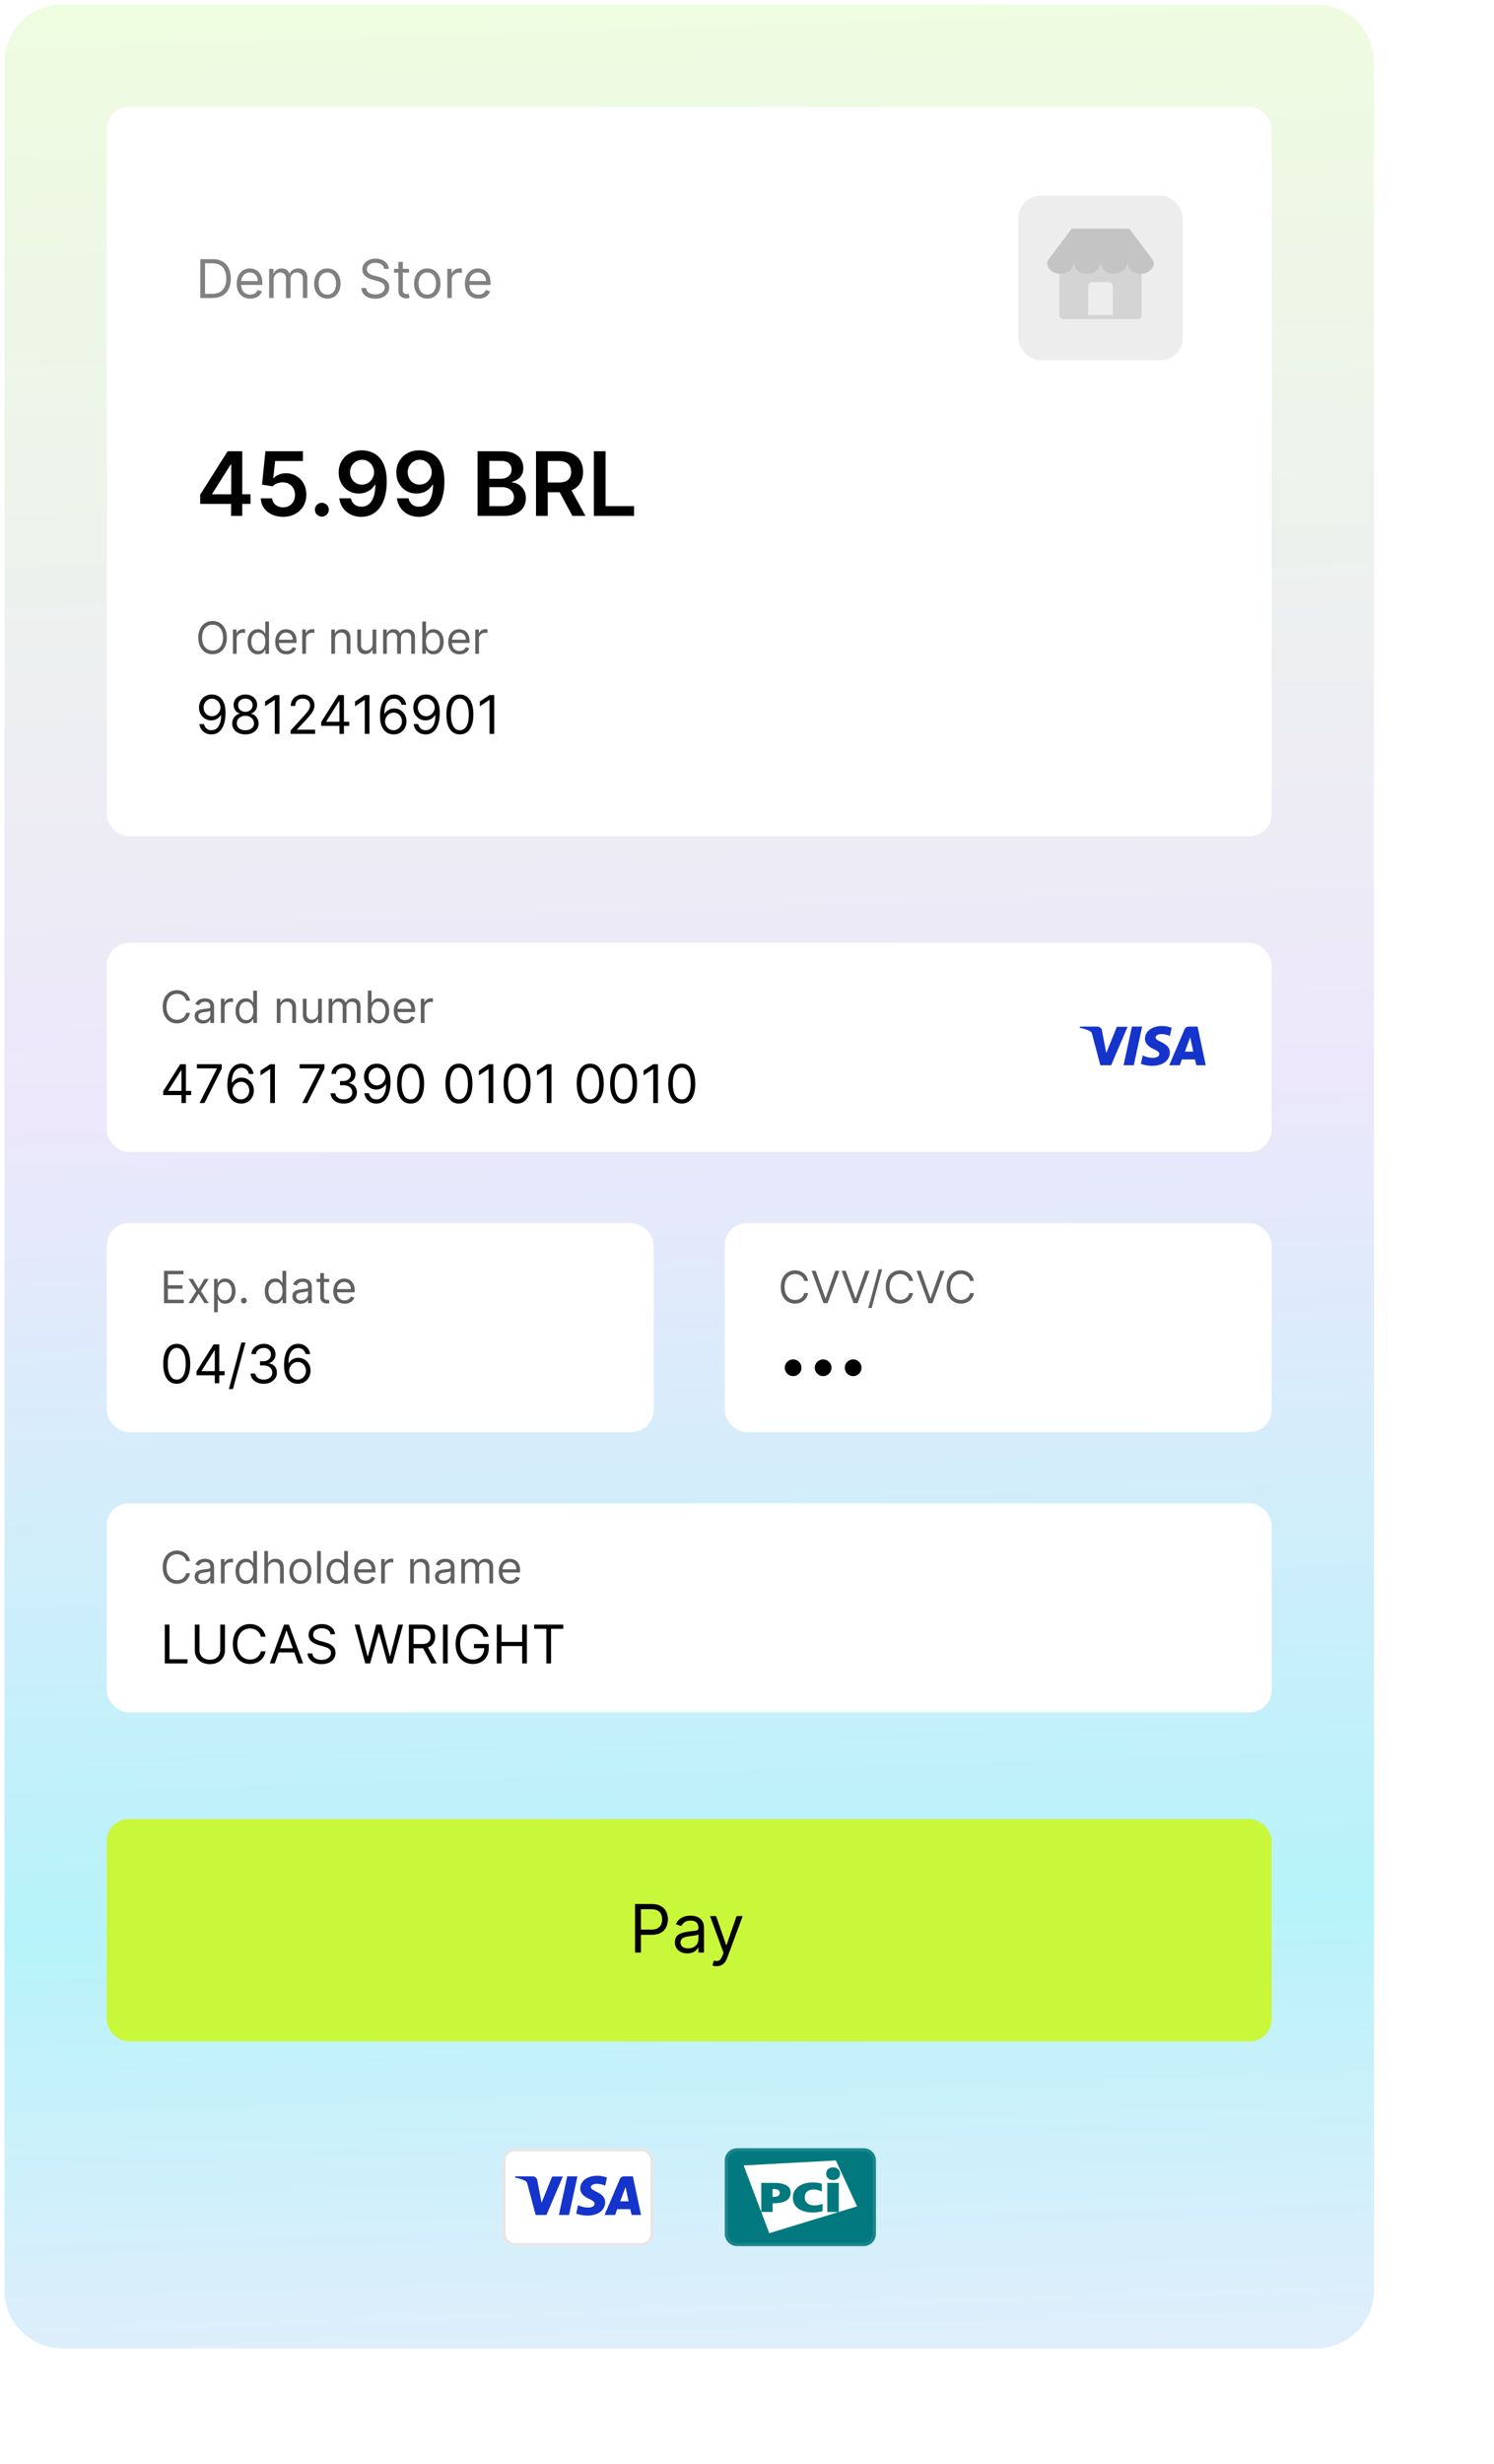 <svg width="336" height="554" fill="none" xmlns="http://www.w3.org/2000/svg"><g filter="url(#a)"><path fill="#9149FF" fill-opacity=".2" d="M45 44h261v480H45z"/></g><path d="M.5 14C.5 6.544 6.544.5 14 .5h282c7.456 0 13.5 6.044 13.5 13.5v501c0 7.456-6.044 13.5-13.5 13.5H14C6.544 528.5.5 522.456.5 515V14Z" fill="url(#b)"/><path d="M.5 14C.5 6.544 6.544.5 14 .5h282c7.456 0 13.5 6.044 13.5 13.5v501c0 7.456-6.044 13.5-13.5 13.5H14C6.544 528.5.5 522.456.5 515V14Z" stroke="#fff"/><rect x="24" y="24" width="262" height="164" rx="5" fill="#fff"/><path d="M47.75 67h-2.693v-8.727h2.812c.847 0 1.571.174 2.174.524a3.432 3.432 0 0 1 1.385 1.496c.32.647.481 1.423.481 2.326 0 .91-.162 1.692-.486 2.348a3.462 3.462 0 0 1-1.415 1.509c-.619.35-1.372.524-2.258.524Zm-1.636-.938h1.568c.721 0 1.32-.139 1.794-.417a2.573 2.573 0 0 0 1.06-1.189c.234-.514.35-1.127.35-1.837 0-.704-.115-1.31-.345-1.82a2.546 2.546 0 0 0-1.031-1.175c-.457-.276-1.027-.414-1.709-.414h-1.687v6.852Zm10.176 1.074c-.63 0-1.175-.139-1.632-.417a2.803 2.803 0 0 1-1.053-1.176c-.244-.506-.366-1.094-.366-1.765 0-.67.122-1.261.366-1.772a2.89 2.89 0 0 1 1.031-1.202c.444-.29.96-.435 1.551-.435a3.1 3.1 0 0 1 1.01.17c.333.114.635.3.908.555.273.253.49.588.652 1.005.162.418.243.932.243 1.543v.426h-5.045v-.87h4.022c0-.368-.074-.698-.221-.988a1.67 1.67 0 0 0-.623-.686 1.742 1.742 0 0 0-.946-.251c-.4 0-.747.1-1.04.298-.289.196-.512.452-.668.767a2.253 2.253 0 0 0-.235 1.014v.58c0 .494.086.913.256 1.257.173.34.413.6.72.78a2.11 2.11 0 0 0 1.07.264c.264 0 .503-.037.716-.11.216-.078.402-.191.558-.342.156-.153.277-.344.362-.57l.972.272c-.103.33-.274.62-.516.87-.241.246-.54.44-.895.579a3.318 3.318 0 0 1-1.197.204ZM60.53 67v-6.545h.971v1.022h.086c.136-.35.356-.62.66-.814.304-.196.67-.294 1.095-.294.432 0 .791.098 1.079.294.29.194.515.465.677.814h.068c.168-.338.42-.606.755-.805.335-.202.737-.303 1.205-.303.586 0 1.064.184 1.436.55.373.364.559.93.559 1.7V67h-1.006v-4.38c0-.484-.132-.829-.396-1.036a1.467 1.467 0 0 0-.933-.311c-.46 0-.817.139-1.07.417-.253.276-.38.625-.38 1.049V67h-1.022v-4.483c0-.372-.12-.672-.362-.9-.242-.23-.553-.344-.933-.344-.262 0-.506.07-.733.208-.225.14-.407.333-.546.58a1.71 1.71 0 0 0-.205.848V67H60.53Zm13.089.136c-.591 0-1.11-.14-1.556-.421a2.866 2.866 0 0 1-1.04-1.18c-.247-.507-.37-1.097-.37-1.774 0-.681.123-1.277.37-1.785a2.86 2.86 0 0 1 1.04-1.185c.446-.281.965-.422 1.556-.422.59 0 1.108.14 1.55.422a2.82 2.82 0 0 1 1.04 1.185c.25.508.376 1.104.376 1.785 0 .676-.125 1.267-.375 1.773-.248.506-.594.9-1.04 1.18-.443.282-.96.422-1.551.422Zm0-.903c.448 0 .818-.115 1.108-.345.29-.23.504-.533.643-.908.14-.375.209-.781.209-1.219 0-.437-.07-.845-.209-1.223a2.061 2.061 0 0 0-.643-.916c-.29-.233-.66-.35-1.108-.35-.45 0-.819.117-1.108.35a2.06 2.06 0 0 0-.644.916 3.51 3.51 0 0 0-.209 1.223c0 .438.07.844.21 1.22.138.374.353.677.643.907.29.23.659.345 1.108.345Zm12.785-5.779a1.338 1.338 0 0 0-.622-1.005c-.364-.239-.81-.358-1.338-.358-.387 0-.725.062-1.015.187a1.62 1.62 0 0 0-.673.516c-.16.219-.239.467-.239.746 0 .233.056.433.167.6.113.165.258.303.434.414.176.108.361.197.554.268.193.069.371.124.533.167l.886.238c.228.06.48.142.759.247.281.106.55.249.805.43.259.18.472.41.64.691.167.281.25.627.25 1.036 0 .471-.123.897-.37 1.278-.244.38-.602.683-1.074.908-.469.224-1.038.336-1.709.336-.625 0-1.166-.1-1.623-.302a2.587 2.587 0 0 1-1.074-.844 2.407 2.407 0 0 1-.439-1.257h1.09c.03.33.14.602.333.818.196.213.444.372.742.478.3.102.625.153.971.153a2.86 2.86 0 0 0 1.087-.196c.321-.134.575-.318.763-.554.187-.239.281-.517.281-.835 0-.29-.08-.526-.243-.708a1.782 1.782 0 0 0-.639-.443 6.7 6.7 0 0 0-.857-.298l-1.073-.307c-.682-.196-1.222-.476-1.62-.84-.397-.363-.596-.839-.596-1.427 0-.489.132-.915.396-1.279.267-.366.625-.65 1.074-.852a3.627 3.627 0 0 1 1.513-.307c.562 0 1.062.101 1.5.303.437.199.784.472 1.04.818.258.347.394.74.409 1.18h-1.023Zm5.59 0v.853h-3.392v-.852h3.392Zm-2.404-1.568h1.006v6.239c0 .284.041.497.123.64a.64.64 0 0 0 .324.28c.134.046.274.069.422.069.111 0 .202-.006.273-.017l.17-.034.205.903a2.046 2.046 0 0 1-.286.077 2.102 2.102 0 0 1-.464.042c-.284 0-.563-.06-.835-.183a1.66 1.66 0 0 1-.674-.558c-.176-.25-.264-.566-.264-.946v-6.512Zm6.505 8.25c-.59 0-1.11-.14-1.555-.421a2.866 2.866 0 0 1-1.04-1.18c-.247-.507-.37-1.097-.37-1.774 0-.681.123-1.277.37-1.785a2.86 2.86 0 0 1 1.04-1.185c.446-.281.964-.422 1.555-.422s1.108.14 1.551.422c.446.281.793.676 1.04 1.185.25.508.375 1.104.375 1.785 0 .676-.125 1.267-.375 1.773-.247.506-.594.9-1.04 1.18-.443.282-.96.422-1.55.422Zm0-.903c.449 0 .818-.115 1.108-.345.29-.23.504-.533.644-.908.139-.375.208-.781.208-1.219 0-.437-.07-.845-.208-1.223a2.06 2.06 0 0 0-.644-.916c-.29-.233-.659-.35-1.108-.35-.449 0-.818.117-1.108.35a2.06 2.06 0 0 0-.643.916c-.14.378-.21.786-.21 1.223 0 .438.07.844.21 1.22.139.374.353.677.643.907.29.23.66.345 1.108.345Zm4.501.767v-6.545h.972v.988h.068c.119-.324.335-.587.648-.788a1.906 1.906 0 0 1 1.057-.303c.073 0 .166.002.277.005.11.002.194.007.251.012v1.023a2.968 2.968 0 0 0-.234-.038c-.12-.02-.246-.03-.38-.03a1.78 1.78 0 0 0-.852.2 1.47 1.47 0 0 0-.801 1.334V67h-1.006Zm7.01.136c-.631 0-1.175-.139-1.632-.417a2.805 2.805 0 0 1-1.052-1.176c-.245-.506-.367-1.094-.367-1.765 0-.67.122-1.261.367-1.772.247-.514.59-.915 1.031-1.202.443-.29.96-.435 1.551-.435.341 0 .677.057 1.01.17.332.114.635.3.908.555.272.253.49.588.652 1.005.161.418.242.932.242 1.543v.426h-5.045v-.87h4.023c0-.368-.074-.698-.222-.988a1.67 1.67 0 0 0-.622-.686 1.741 1.741 0 0 0-.946-.251c-.401 0-.747.1-1.04.298-.29.196-.513.452-.669.767a2.256 2.256 0 0 0-.234 1.014v.58c0 .494.085.913.255 1.257.174.34.414.6.721.78.306.176.663.264 1.069.264.264 0 .503-.037.716-.11.216-.078.402-.191.558-.342a1.55 1.55 0 0 0 .363-.57l.971.272c-.102.33-.274.62-.515.87a2.52 2.52 0 0 1-.895.579 3.321 3.321 0 0 1-1.198.204Z" fill="gray"/><rect x="229" y="44" width="37" height="37" rx="5" fill="#888" fill-opacity=".15"/><path opacity=".4" d="M241.026 51.4h12.95l5.175 6.9c.243.325.395.724.313 1.12-.632 3.067-5.951 2.86-5.951-.62 0 3.7-6.012 3.7-6.012 0 0 3.7-6.013 3.7-6.013 0 0 3.48-5.319 3.687-5.951.62-.082-.396.07-.795.313-1.12l5.176-6.9Z" fill="#888"/><path opacity=".25" fill-rule="evenodd" clip-rule="evenodd" d="M238.25 61.568v9.257c0 .51.414.925.925.925h16.65a.925.925 0 0 0 .925-.925v-9.258c-1.576.1-3.238-.822-3.238-2.767 0 3.7-6.012 3.7-6.012 0 0 3.7-6.013 3.7-6.013 0 0 1.945-1.661 2.867-3.237 2.768Zm6.475 2.782c0-.511.414-.925.925-.925h3.7c.511 0 .925.414.925.925v6.475h-5.55V64.35Z" fill="#888"/><path d="M45.03 113.301v-2.095l6.172-9.751h1.747v2.983h-1.066l-4.154 6.583v.114h8.615v2.166H45.03ZM51.969 116v-3.338l.028-.938v-10.269h2.486V116h-2.514Zm11.7.199c-.946 0-1.794-.178-2.542-.533-.748-.36-1.342-.852-1.783-1.477-.435-.625-.667-1.34-.696-2.145h2.557c.048.597.306 1.084.774 1.463.47.374 1.033.561 1.69.561.517 0 .976-.118 1.379-.355a2.55 2.55 0 0 0 .951-.987c.232-.422.346-.902.341-1.442.005-.549-.111-1.037-.348-1.463a2.6 2.6 0 0 0-.973-1.001c-.412-.247-.885-.37-1.42-.37a3.393 3.393 0 0 0-1.286.242c-.421.165-.755.383-1.001.653l-2.38-.39.76-7.5h8.438v2.201h-6.257l-.42 3.857h.086c.27-.317.651-.58 1.143-.789a4.036 4.036 0 0 1 1.62-.319c.88 0 1.666.208 2.358.625.691.412 1.236.98 1.633 1.704.398.725.597 1.553.597 2.486 0 .961-.223 1.818-.668 2.571a4.725 4.725 0 0 1-1.84 1.769c-.78.426-1.685.639-2.712.639Zm8.724-.043c-.43 0-.8-.151-1.108-.454a1.473 1.473 0 0 1-.454-1.108 1.456 1.456 0 0 1 .454-1.094 1.523 1.523 0 0 1 1.108-.455c.417 0 .779.152 1.087.455a1.494 1.494 0 0 1 .248 1.882 1.629 1.629 0 0 1-.568.568 1.472 1.472 0 0 1-.767.206Zm9.023-14.9a5.965 5.965 0 0 1 2.032.369c.663.237 1.26.625 1.79 1.165.53.535.951 1.252 1.264 2.152.312.899.469 2.012.469 3.338.004 1.25-.128 2.367-.398 3.352-.265.98-.646 1.809-1.144 2.486a5.045 5.045 0 0 1-1.797 1.548c-.7.355-1.489.533-2.365.533-.918 0-1.733-.18-2.443-.54a4.59 4.59 0 0 1-1.711-1.477 4.696 4.696 0 0 1-.803-2.145h2.592c.133.578.403 1.037.81 1.378.412.336.93.504 1.555.504 1.009 0 1.785-.438 2.33-1.314.544-.876.817-2.093.817-3.65h-.1a3.741 3.741 0 0 1-.902 1.079 4.11 4.11 0 0 1-1.257.689 4.475 4.475 0 0 1-1.477.241c-.852 0-1.62-.203-2.301-.61a4.466 4.466 0 0 1-1.612-1.676c-.393-.711-.592-1.523-.597-2.437 0-.946.218-1.796.653-2.549a4.742 4.742 0 0 1 1.84-1.79c.786-.44 1.704-.656 2.755-.646Zm.008 2.13a2.61 2.61 0 0 0-1.385.377 2.67 2.67 0 0 0-.966 1.008 2.885 2.885 0 0 0-.348 1.414c.005.516.12.985.348 1.406.232.421.547.755.944 1.001.403.247.862.37 1.378.37a2.659 2.659 0 0 0 1.939-.831c.251-.265.445-.566.582-.902.143-.336.211-.692.207-1.066 0-.497-.119-.956-.356-1.377a2.74 2.74 0 0 0-.958-1.016 2.525 2.525 0 0 0-1.385-.384Zm12.961-2.13a5.965 5.965 0 0 1 2.031.369c.663.237 1.26.625 1.79 1.165.53.535.952 1.252 1.264 2.152.313.899.47 2.012.47 3.338.004 1.25-.129 2.367-.398 3.352-.266.98-.647 1.809-1.144 2.486a5.045 5.045 0 0 1-1.797 1.548c-.7.355-1.489.533-2.365.533-.918 0-1.733-.18-2.443-.54a4.59 4.59 0 0 1-1.712-1.477 4.695 4.695 0 0 1-.802-2.145h2.592c.133.578.403 1.037.81 1.378.412.336.93.504 1.555.504 1.009 0 1.785-.438 2.33-1.314.544-.876.816-2.093.816-3.65h-.099a3.74 3.74 0 0 1-.902 1.079 4.11 4.11 0 0 1-1.257.689 4.474 4.474 0 0 1-1.477.241c-.853 0-1.62-.203-2.302-.61a4.466 4.466 0 0 1-1.612-1.676c-.393-.711-.592-1.523-.596-2.437 0-.946.218-1.796.653-2.549a4.743 4.743 0 0 1 1.84-1.79c.786-.44 1.704-.656 2.755-.646Zm.007 2.13c-.511 0-.973.126-1.385.377a2.67 2.67 0 0 0-.966 1.008 2.885 2.885 0 0 0-.347 1.414c.004.516.12.985.347 1.406.233.421.547.755.945 1.001.403.247.862.37 1.378.37a2.657 2.657 0 0 0 1.939-.831c.25-.265.445-.566.582-.902.142-.336.211-.692.206-1.066 0-.497-.118-.956-.355-1.377a2.742 2.742 0 0 0-.959-1.016 2.524 2.524 0 0 0-1.385-.384ZM107.407 116v-14.545h5.568c1.052 0 1.925.165 2.621.497.701.326 1.224.774 1.57 1.342.35.568.525 1.212.525 1.932 0 .592-.113 1.098-.341 1.52a2.86 2.86 0 0 1-.916 1.015 3.85 3.85 0 0 1-1.285.561v.142a3.164 3.164 0 0 1 1.484.476c.478.284.869.687 1.172 1.208.303.521.455 1.15.455 1.889 0 .753-.183 1.43-.547 2.031-.365.597-.914 1.068-1.648 1.414-.734.345-1.657.518-2.77.518h-5.888Zm2.635-2.202h2.834c.957 0 1.645-.182 2.067-.547.426-.369.639-.842.639-1.42a2.177 2.177 0 0 0-1.229-1.989c-.393-.203-.861-.305-1.406-.305h-2.905v4.261Zm0-6.157h2.607c.454 0 .864-.083 1.228-.249.365-.17.652-.41.86-.717.213-.313.319-.682.319-1.108 0-.564-.198-1.028-.596-1.392-.393-.365-.978-.547-1.754-.547h-2.664v4.013Zm10.51 8.359v-14.545h5.454c1.118 0 2.055.194 2.813.582.762.388 1.337.933 1.726 1.633.393.696.589 1.509.589 2.437 0 .932-.199 1.742-.596 2.429-.393.681-.973 1.209-1.74 1.583-.767.37-1.71.554-2.827.554h-3.885v-2.187h3.53c.653 0 1.188-.09 1.605-.27.417-.185.724-.452.923-.803.204-.355.306-.79.306-1.306 0-.517-.102-.957-.306-1.321a1.943 1.943 0 0 0-.93-.839c-.417-.194-.954-.291-1.612-.291h-2.415V116h-2.635Zm7.514-6.591 3.601 6.591h-2.94l-3.537-6.591h2.876ZM133.56 116v-14.545h2.635v12.336h6.406V116h-9.041Z" fill="#000"/><path d="M51.017 143.364c0 .767-.138 1.43-.415 1.988-.277.559-.657.99-1.14 1.293-.483.303-1.035.454-1.655.454-.62 0-1.172-.151-1.655-.454-.483-.303-.863-.734-1.14-1.293-.277-.558-.415-1.221-.415-1.988 0-.767.138-1.43.415-1.989.277-.559.657-.99 1.14-1.293.483-.303 1.035-.454 1.655-.454.62 0 1.172.151 1.655.454.483.303.863.734 1.14 1.293.277.559.415 1.222.415 1.989Zm-.852 0c0-.63-.106-1.162-.316-1.595-.209-.433-.491-.761-.849-.983a2.197 2.197 0 0 0-1.193-.334c-.44 0-.84.111-1.197.334-.355.222-.638.55-.849.983-.208.433-.312.965-.312 1.595 0 .629.104 1.161.312 1.594.211.433.494.761.85.984.357.222.756.334 1.196.334.44 0 .838-.112 1.193-.334.358-.223.64-.551.849-.984.21-.433.316-.965.316-1.594Zm2.22 3.636v-5.455h.809v.824h.057c.1-.27.28-.489.54-.657a1.59 1.59 0 0 1 .88-.252 7.131 7.131 0 0 1 .44.014v.853a2.428 2.428 0 0 0-.195-.032 1.876 1.876 0 0 0-.316-.025c-.265 0-.502.056-.71.167a1.226 1.226 0 0 0-.668 1.111V147h-.838Zm5.614.114c-.455 0-.856-.115-1.204-.345a2.328 2.328 0 0 1-.817-.98c-.197-.424-.295-.924-.295-1.502 0-.573.099-1.07.295-1.492.197-.421.47-.746.82-.976.35-.23.755-.345 1.215-.345.355 0 .635.06.841.178.209.116.367.249.476.398.111.146.198.267.26.362h.07v-2.685h.839V147h-.81v-.838h-.1c-.061.099-.149.225-.262.376a1.572 1.572 0 0 1-.487.402c-.21.116-.491.174-.841.174Zm.113-.753c.336 0 .62-.088.852-.263a1.65 1.65 0 0 0 .53-.735c.12-.315.18-.678.18-1.09 0-.407-.059-.764-.177-1.069a1.551 1.551 0 0 0-.525-.717c-.232-.173-.519-.26-.86-.26-.355 0-.65.091-.888.274-.234.18-.41.425-.529.735a2.922 2.922 0 0 0-.174 1.037c0 .388.06.741.178 1.058.12.315.298.566.532.753.237.184.53.277.881.277Zm6.325.753c-.526 0-.98-.116-1.36-.348a2.339 2.339 0 0 1-.877-.98c-.204-.422-.306-.912-.306-1.471 0-.558.102-1.051.306-1.477a2.41 2.41 0 0 1 .859-1.001c.37-.242.8-.363 1.293-.363.284 0 .564.048.841.142.277.095.53.249.757.462.227.211.408.49.543.838.135.348.202.777.202 1.286v.355h-4.204v-.725h3.352c0-.307-.062-.582-.185-.823a1.385 1.385 0 0 0-.518-.572 1.45 1.45 0 0 0-.788-.21c-.334 0-.623.083-.867.249a1.63 1.63 0 0 0-.557.639c-.13.263-.196.545-.196.845v.483c0 .412.071.761.213 1.048.145.284.345.5.6.65.256.146.553.22.892.22.22 0 .419-.031.596-.093.18-.063.335-.158.466-.284.13-.127.23-.286.301-.475l.81.227a1.796 1.796 0 0 1-.43.724c-.2.206-.45.367-.745.483a2.758 2.758 0 0 1-.998.171ZM67.97 147v-5.455h.81v.824h.057c.1-.27.279-.489.54-.657a1.59 1.59 0 0 1 .88-.252 7.127 7.127 0 0 1 .44.014v.853a2.428 2.428 0 0 0-.195-.032 1.876 1.876 0 0 0-.316-.025c-.265 0-.502.056-.71.167a1.226 1.226 0 0 0-.668 1.111V147h-.838Zm7.371-3.281V147h-.838v-5.455h.81v.853h.071c.128-.277.322-.5.582-.668.26-.17.597-.256 1.009-.256.37 0 .692.076.97.228.276.149.492.376.646.682.154.303.23.686.23 1.15V147h-.837v-3.409c0-.429-.112-.762-.334-1.002-.223-.241-.528-.362-.916-.362-.268 0-.507.058-.718.174a1.249 1.249 0 0 0-.494.508 1.68 1.68 0 0 0-.18.81Zm8.45 1.051v-3.225h.838V147h-.839v-.923h-.056a1.787 1.787 0 0 1-.597.706c-.27.192-.61.288-1.023.288-.34 0-.644-.075-.909-.224a1.558 1.558 0 0 1-.625-.682c-.151-.305-.227-.69-.227-1.154v-3.466h.838v3.41c0 .397.111.715.334.951.225.237.511.355.86.355.208 0 .42-.053.635-.159.218-.107.4-.27.547-.49.149-.221.224-.501.224-.842Zm2.373 2.23v-5.455h.81v.853h.07c.114-.291.297-.518.55-.679.254-.163.558-.245.913-.245.36 0 .66.082.899.245.241.161.43.388.564.679h.057c.14-.282.35-.506.629-.671.28-.169.614-.253 1.005-.253.487 0 .886.153 1.196.459.31.303.466.775.466 1.416V147h-.838v-3.651c0-.402-.11-.69-.33-.862-.22-.173-.48-.26-.778-.26-.384 0-.681.116-.892.348-.21.23-.316.521-.316.874V147h-.852v-3.736c0-.31-.1-.56-.302-.749-.201-.192-.46-.288-.778-.288-.217 0-.421.058-.61.174a1.314 1.314 0 0 0-.455.483c-.114.204-.17.439-.17.707V147h-.838Zm8.805 0v-7.273h.838v2.685h.07c.062-.095.147-.216.256-.362.112-.149.27-.282.476-.398.209-.118.49-.178.845-.178.46 0 .865.115 1.215.345.35.23.624.555.82.976.197.422.295.919.295 1.492 0 .578-.098 1.078-.295 1.502a2.328 2.328 0 0 1-.817.98c-.348.23-.749.345-1.203.345-.35 0-.631-.058-.842-.174a1.573 1.573 0 0 1-.487-.402 5.351 5.351 0 0 1-.262-.376h-.1V147h-.81Zm.823-2.727c0 .412.06.775.181 1.09.121.312.298.557.53.735.232.175.516.263.852.263.35 0 .643-.093.877-.277.237-.187.414-.438.533-.753.12-.317.18-.67.18-1.058 0-.384-.058-.729-.177-1.037a1.603 1.603 0 0 0-.529-.735c-.234-.183-.529-.274-.884-.274-.341 0-.627.087-.86.26-.231.17-.407.409-.525.717a2.948 2.948 0 0 0-.178 1.069Zm7.561 2.841c-.526 0-.979-.116-1.36-.348a2.338 2.338 0 0 1-.877-.98c-.204-.422-.306-.912-.306-1.471 0-.558.102-1.051.306-1.477a2.41 2.41 0 0 1 .859-1.001c.369-.242.8-.363 1.293-.363.284 0 .564.048.841.142a2.1 2.1 0 0 1 .757.462c.227.211.408.49.543.838.135.348.202.777.202 1.286v.355h-4.204v-.725h3.352c0-.307-.061-.582-.185-.823a1.378 1.378 0 0 0-.518-.572 1.45 1.45 0 0 0-.788-.21c-.334 0-.623.083-.867.249a1.631 1.631 0 0 0-.557.639 1.87 1.87 0 0 0-.196.845v.483c0 .412.071.761.213 1.048.145.284.345.5.6.65.256.146.553.22.892.22.22 0 .419-.031.596-.093.18-.063.335-.158.466-.284.13-.127.23-.286.301-.475l.81.227a1.785 1.785 0 0 1-.43.724 2.088 2.088 0 0 1-.745.483 2.76 2.76 0 0 1-.998.171Zm3.533-.114v-5.455h.81v.824h.057c.099-.27.279-.489.539-.657.261-.168.554-.252.881-.252a7.106 7.106 0 0 1 .44.014v.853a2.362 2.362 0 0 0-.195-.032 1.874 1.874 0 0 0-.316-.025c-.265 0-.502.056-.71.167a1.221 1.221 0 0 0-.668 1.111V147h-.838Z" fill="#606060"/><path d="M47.682 156.153a3.12 3.12 0 0 1 1.074.205c.358.133.684.355.98.665.295.307.533.726.711 1.257.18.531.269 1.197.269 1.998 0 .776-.074 1.465-.222 2.067-.145.6-.355 1.105-.63 1.517a2.796 2.796 0 0 1-.997.938c-.39.213-.83.319-1.322.319a2.87 2.87 0 0 1-1.308-.289 2.573 2.573 0 0 1-.937-.814 2.84 2.84 0 0 1-.465-1.215h1.04c.094.401.28.732.558.993.282.259.652.388 1.112.388.674 0 1.205-.294 1.594-.882.392-.588.588-1.419.588-2.493h-.068c-.159.238-.348.444-.567.618a2.483 2.483 0 0 1-.728.4 2.548 2.548 0 0 1-.853.141c-.5 0-.958-.124-1.376-.371a2.81 2.81 0 0 1-.997-1.027c-.247-.437-.371-.937-.371-1.5 0-.534.12-1.023.358-1.466.242-.446.58-.801 1.014-1.065.438-.264.952-.392 1.543-.384Zm0 .938c-.358 0-.68.089-.968.268-.284.177-.51.415-.677.716-.165.299-.247.63-.247.993 0 .364.08.695.238.993a1.9 1.9 0 0 0 .66.707c.282.174.602.26.96.26.27 0 .521-.052.754-.157.233-.108.436-.255.61-.439.175-.188.313-.399.413-.635a1.954 1.954 0 0 0-.098-1.705 1.965 1.965 0 0 0-.674-.724 1.74 1.74 0 0 0-.971-.277Zm7.505 8.028c-.585 0-1.102-.103-1.551-.311a2.536 2.536 0 0 1-1.044-.865 2.173 2.173 0 0 1-.37-1.261 2.32 2.32 0 0 1 .822-1.811c.258-.213.547-.348.865-.405v-.051a1.688 1.688 0 0 1-.997-.703 2.13 2.13 0 0 1-.367-1.24c-.003-.444.11-.84.337-1.189.227-.35.54-.625.937-.827.4-.202.857-.303 1.368-.303.506 0 .958.101 1.355.303.398.202.71.477.938.827.23.349.346.745.35 1.189-.004.463-.13.876-.38 1.24-.247.36-.575.595-.984.703v.051c.315.057.599.192.852.405.253.21.454.473.605.788.15.313.227.653.23 1.023-.003.471-.13.892-.383 1.261-.25.367-.599.655-1.045.865-.443.208-.956.311-1.538.311Zm0-.937c.395 0 .736-.064 1.023-.192.287-.128.508-.308.665-.541a1.46 1.46 0 0 0 .238-.818 1.571 1.571 0 0 0-.255-.874 1.725 1.725 0 0 0-.686-.596 2.153 2.153 0 0 0-.985-.218c-.372 0-.704.073-.997.218-.29.144-.518.343-.686.596a1.54 1.54 0 0 0-.243.874 1.43 1.43 0 0 0 .226.818c.156.233.38.413.669.541.29.128.633.192 1.031.192Zm0-4.142c.313 0 .59-.063.831-.188.244-.125.436-.299.575-.524.14-.224.21-.487.213-.788a1.458 1.458 0 0 0-.208-.772 1.356 1.356 0 0 0-.567-.511 1.848 1.848 0 0 0-.844-.183c-.327 0-.612.061-.856.183-.245.119-.434.29-.567.511a1.426 1.426 0 0 0-.196.772c-.003.301.064.564.2.788.14.225.331.399.575.524.245.125.526.188.844.188Zm7.667-3.767V165h-1.056v-7.619h-.052l-2.13 1.414v-1.073l2.182-1.449h1.056Zm2.51 8.727v-.767l2.881-3.153c.338-.37.617-.691.835-.964.219-.275.38-.534.486-.775.108-.244.162-.5.162-.767 0-.307-.074-.573-.222-.797a1.44 1.44 0 0 0-.596-.52 1.936 1.936 0 0 0-.852-.183c-.336 0-.628.069-.878.209a1.436 1.436 0 0 0-.576.575c-.133.247-.2.537-.2.869h-1.006c0-.511.118-.96.354-1.346.236-.387.557-.688.963-.904.41-.216.868-.324 1.377-.324.511 0 .964.108 1.359.324.395.216.705.507.929.874.224.366.337.774.337 1.223 0 .321-.059.635-.175.942-.114.304-.313.643-.597 1.018-.28.372-.672.827-1.172 1.364l-1.96 2.096v.068h4.057V165h-5.506Zm6.874-1.79v-.869l3.835-6.068h.63v1.346h-.425l-2.898 4.586v.068h5.165v.937h-6.307Zm4.108 1.79v-8.727h1.006V165h-1.006Zm6.747-8.727V165h-1.057v-7.619h-.051l-2.131 1.414v-1.073l2.182-1.449h1.057Zm5.407 8.846a3.265 3.265 0 0 1-1.073-.204 2.572 2.572 0 0 1-.98-.661c-.296-.312-.533-.734-.712-1.265-.18-.534-.269-1.205-.269-2.012 0-.772.073-1.457.218-2.054.145-.599.355-1.103.63-1.512.276-.412.608-.725.997-.938.392-.213.834-.32 1.326-.32.488 0 .923.098 1.304.294a2.5 2.5 0 0 1 .937.81c.242.347.398.746.469 1.198h-1.04a1.922 1.922 0 0 0-.562-.976c-.279-.259-.648-.388-1.108-.388-.676 0-1.21.294-1.598.882-.387.588-.581 1.413-.584 2.476h.068a2.548 2.548 0 0 1 2.148-1.159c.5 0 .957.125 1.372.375.415.247.747.589.997 1.027.25.434.375.933.375 1.496 0 .539-.12 1.034-.362 1.482a2.76 2.76 0 0 1-1.019 1.066c-.434.261-.946.389-1.534.383Zm0-.937c.358 0 .68-.09.963-.269a1.92 1.92 0 0 0 .678-.72 2.03 2.03 0 0 0 .251-1.005c0-.361-.08-.689-.242-.985a1.862 1.862 0 0 0-.661-.712 1.748 1.748 0 0 0-.955-.264c-.27 0-.52.054-.754.162a1.94 1.94 0 0 0-.614.435 2.1 2.1 0 0 0-.409.635 2.02 2.02 0 0 0 .767 2.446c.287.184.613.277.976.277Zm7.37-8.029a3.12 3.12 0 0 1 1.073.205c.358.133.685.355.98.665.296.307.533.726.712 1.257.179.531.268 1.197.268 1.998 0 .776-.074 1.465-.221 2.067-.145.6-.355 1.105-.63 1.517a2.796 2.796 0 0 1-.998.938c-.39.213-.83.319-1.321.319a2.87 2.87 0 0 1-1.308-.289 2.573 2.573 0 0 1-.938-.814 2.84 2.84 0 0 1-.464-1.215h1.04c.093.401.28.732.558.993.281.259.652.388 1.112.388.673 0 1.204-.294 1.594-.882.392-.588.588-1.419.588-2.493h-.068c-.16.238-.348.444-.567.618a2.483 2.483 0 0 1-.729.4 2.548 2.548 0 0 1-.852.141c-.5 0-.959-.124-1.377-.371a2.81 2.81 0 0 1-.997-1.027c-.247-.437-.37-.937-.37-1.5 0-.534.119-1.023.358-1.466.241-.446.579-.801 1.014-1.065.437-.264.951-.392 1.542-.384Zm0 .938c-.359 0-.681.089-.968.268-.284.177-.51.415-.678.716-.164.299-.247.63-.247.993 0 .364.08.695.239.993a1.9 1.9 0 0 0 .66.707c.282.174.601.26.96.26.27 0 .52-.052.754-.157.232-.108.436-.255.609-.439.176-.188.314-.399.413-.635a1.954 1.954 0 0 0-.098-1.705 1.965 1.965 0 0 0-.673-.724 1.74 1.74 0 0 0-.972-.277Zm7.556 8.028c-.642 0-1.189-.174-1.641-.524-.452-.352-.797-.862-1.035-1.53-.239-.67-.358-1.48-.358-2.429 0-.943.119-1.748.358-2.416.241-.67.588-1.182 1.039-1.534.455-.355 1-.533 1.637-.533.636 0 1.18.178 1.632.533.454.352.801.864 1.04 1.534.241.668.362 1.473.362 2.416 0 .949-.119 1.759-.358 2.429-.239.668-.584 1.178-1.036 1.53-.451.35-.998.524-1.64.524Zm0-.937c.636 0 1.13-.307 1.483-.921.352-.613.528-1.488.528-2.625 0-.755-.081-1.399-.243-1.93-.159-.531-.389-.936-.69-1.215a1.525 1.525 0 0 0-1.078-.417c-.631 0-1.124.311-1.479.933-.355.619-.533 1.496-.533 2.629 0 .756.08 1.398.239 1.926.159.529.388.931.686 1.206.301.276.663.414 1.087.414Zm7.721-7.909V165h-1.056v-7.619h-.052l-2.13 1.414v-1.073l2.182-1.449h1.056Z" fill="#000"/><rect x="24" y="212" width="262" height="47" rx="5" fill="#fff"/><path d="M42.733 225h-.88a1.837 1.837 0 0 0-.743-1.151 1.995 1.995 0 0 0-.607-.298 2.434 2.434 0 0 0-.696-.099c-.44 0-.84.111-1.197.334-.355.222-.638.55-.849.983-.208.433-.312.965-.312 1.595 0 .629.104 1.161.312 1.594.211.433.494.761.85.984.357.222.756.334 1.196.334.241 0 .473-.034.696-.1.222-.066.425-.164.607-.295a1.857 1.857 0 0 0 .742-1.154h.881a2.928 2.928 0 0 1-.362.998 2.72 2.72 0 0 1-1.53 1.215 3.285 3.285 0 0 1-1.034.159c-.62 0-1.172-.151-1.655-.454-.483-.303-.863-.734-1.14-1.293-.277-.558-.415-1.221-.415-1.988 0-.767.138-1.43.415-1.989.277-.559.657-.99 1.14-1.293.483-.303 1.035-.454 1.655-.454.367 0 .711.053 1.033.16.324.106.617.262.877.468.26.204.479.453.654.746.175.291.296.624.362.998Zm2.915 5.128a2.22 2.22 0 0 1-.942-.195 1.624 1.624 0 0 1-.67-.572c-.166-.251-.25-.554-.25-.909 0-.313.062-.566.185-.76.123-.197.288-.351.494-.462.206-.111.433-.194.682-.248.25-.057.503-.102.756-.135.332-.043.6-.075.806-.096.209-.024.36-.063.455-.117.097-.055.145-.15.145-.285v-.028c0-.35-.095-.623-.287-.817-.19-.194-.477-.291-.863-.291-.4 0-.714.088-.941.263a1.55 1.55 0 0 0-.48.561l-.795-.284a1.9 1.9 0 0 1 .568-.774c.24-.187.5-.318.781-.391.285-.076.564-.114.838-.114.176 0 .377.022.604.064.23.041.451.125.664.252.216.128.394.321.536.579.143.258.214.604.214 1.037V230h-.839v-.739h-.042a1.467 1.467 0 0 1-.284.38c-.133.135-.31.25-.53.345-.22.094-.488.142-.806.142Zm.127-.753c.332 0 .611-.065.839-.195a1.337 1.337 0 0 0 .696-1.154v-.767c-.036.042-.114.081-.235.117a3.998 3.998 0 0 1-.412.088 17.496 17.496 0 0 1-.802.107 3.165 3.165 0 0 0-.611.139 1.051 1.051 0 0 0-.455.28c-.113.123-.17.291-.17.504 0 .292.108.512.323.661.218.147.494.22.827.22Zm3.902.625v-5.455h.81v.824h.057c.1-.27.279-.489.54-.657a1.59 1.59 0 0 1 .88-.252 7.137 7.137 0 0 1 .44.014v.853a2.428 2.428 0 0 0-.195-.032 1.877 1.877 0 0 0-.316-.025c-.265 0-.502.056-.71.167a1.26 1.26 0 0 0-.49.454 1.227 1.227 0 0 0-.178.657V230h-.838Zm5.614.114c-.454 0-.855-.115-1.203-.345a2.327 2.327 0 0 1-.817-.98c-.197-.424-.295-.924-.295-1.502 0-.573.099-1.07.295-1.492.196-.421.47-.746.82-.976.35-.23.755-.345 1.215-.345.355 0 .635.06.841.178.209.116.367.249.476.398.111.146.198.267.26.362h.07v-2.685h.838V230h-.81v-.838h-.099c-.061.099-.149.225-.262.376a1.573 1.573 0 0 1-.487.402c-.21.116-.491.174-.842.174Zm.114-.753c.336 0 .62-.088.852-.263.233-.178.409-.423.53-.735.12-.315.18-.678.18-1.09 0-.407-.059-.764-.177-1.069a1.55 1.55 0 0 0-.525-.717c-.232-.173-.519-.26-.86-.26-.355 0-.65.091-.888.274-.234.18-.41.425-.529.735a2.922 2.922 0 0 0-.174 1.037c0 .388.06.741.178 1.058.12.315.298.566.533.753.236.184.53.277.88.277Zm7.688-2.642V230h-.838v-5.455h.81v.853h.071c.128-.277.322-.5.582-.668.26-.17.597-.256 1.009-.256.37 0 .692.076.97.228.276.149.492.376.646.682.154.303.23.686.23 1.15V230h-.838v-3.409c0-.429-.11-.762-.333-1.002-.223-.241-.528-.362-.917-.362-.267 0-.506.058-.717.174a1.249 1.249 0 0 0-.493.508 1.68 1.68 0 0 0-.182.81Zm8.45 1.051v-3.225h.837V230h-.838v-.923h-.056a1.786 1.786 0 0 1-.597.706c-.27.192-.61.288-1.023.288-.34 0-.644-.075-.909-.224a1.558 1.558 0 0 1-.625-.682c-.151-.305-.227-.69-.227-1.154v-3.466h.838v3.41c0 .397.111.715.334.951.225.237.511.355.86.355.207 0 .42-.053.635-.159.218-.107.4-.27.547-.49.149-.221.223-.501.223-.842Zm2.372 2.23v-5.455h.81v.853h.071c.114-.291.297-.518.55-.679.254-.163.558-.245.913-.245.36 0 .66.082.899.245.241.161.43.388.564.679h.057c.14-.282.35-.506.629-.671.279-.169.614-.253 1.005-.253.487 0 .886.153 1.196.459.31.303.466.775.466 1.416V230h-.838v-3.651c0-.402-.11-.69-.33-.862-.22-.173-.48-.26-.778-.26-.384 0-.681.116-.892.348-.21.23-.316.521-.316.874V230h-.852v-3.736c0-.31-.1-.56-.302-.749-.201-.192-.46-.288-.778-.288-.218 0-.421.058-.61.174a1.313 1.313 0 0 0-.455.483c-.114.204-.17.439-.17.707V230h-.839Zm8.805 0v-7.273h.839v2.685h.07c.062-.095.147-.216.256-.362.112-.149.27-.282.476-.398.209-.118.49-.178.845-.178.46 0 .864.115 1.215.345.35.23.624.555.82.976.197.422.295.919.295 1.492 0 .578-.098 1.078-.295 1.502a2.328 2.328 0 0 1-.817.98c-.348.23-.749.345-1.204.345-.35 0-.63-.058-.841-.174a1.572 1.572 0 0 1-.487-.402 5.393 5.393 0 0 1-.262-.376h-.1V230h-.81Zm.824-2.727c0 .412.06.775.181 1.09.121.312.298.557.53.735.232.175.516.263.852.263.35 0 .643-.093.877-.277.237-.187.414-.438.533-.753.12-.317.18-.67.18-1.058 0-.384-.058-.729-.177-1.037a1.603 1.603 0 0 0-.529-.735c-.234-.183-.529-.274-.884-.274-.341 0-.627.087-.86.26-.231.17-.407.409-.525.717a2.95 2.95 0 0 0-.178 1.069Zm7.56 2.841c-.525 0-.978-.116-1.36-.348a2.34 2.34 0 0 1-.876-.98c-.204-.422-.306-.912-.306-1.471 0-.558.102-1.051.306-1.477.206-.428.492-.762.859-1.001.37-.242.8-.363 1.292-.363.285 0 .565.048.842.142.277.095.53.249.757.462.227.211.408.49.543.838.135.348.202.777.202 1.286v.355H89.16v-.725h3.352c0-.307-.061-.582-.185-.823a1.384 1.384 0 0 0-.518-.572 1.45 1.45 0 0 0-.789-.21c-.333 0-.622.083-.866.249a1.63 1.63 0 0 0-.558.639 1.88 1.88 0 0 0-.195.845v.483c0 .412.071.761.213 1.048.145.284.345.5.6.65.256.146.553.22.892.22.22 0 .419-.031.596-.093.18-.063.335-.158.466-.284.13-.127.23-.286.301-.475l.81.227a1.797 1.797 0 0 1-.43.724c-.2.206-.45.367-.745.483a2.757 2.757 0 0 1-.998.171Zm3.534-.114v-5.455h.81v.824h.057c.099-.27.279-.489.54-.657a1.59 1.59 0 0 1 .88-.252 7.131 7.131 0 0 1 .44.014v.853a2.428 2.428 0 0 0-.195-.032 1.876 1.876 0 0 0-.316-.025c-.265 0-.502.056-.71.167a1.226 1.226 0 0 0-.668 1.111V230h-.838Z" fill="#606060"/><path d="M36.699 246.21v-.869l3.835-6.068h.63v1.346h-.425l-2.898 4.586v.068h5.165v.937h-6.307Zm4.108 1.79v-8.727h1.005V248h-1.005Zm4.068 0 3.904-7.722v-.068h-4.5v-.937h5.59v.988L45.984 248h-1.108Zm9.293.119a3.265 3.265 0 0 1-1.074-.204 2.573 2.573 0 0 1-.98-.661c-.295-.312-.532-.734-.711-1.265-.18-.534-.269-1.205-.269-2.012 0-.772.073-1.457.218-2.054.144-.599.355-1.103.63-1.512.276-.412.608-.725.997-.938a2.73 2.73 0 0 1 1.326-.32c.488 0 .923.098 1.304.294a2.5 2.5 0 0 1 .937.81c.242.347.398.746.469 1.198h-1.04a1.92 1.92 0 0 0-.562-.976c-.279-.259-.648-.388-1.108-.388-.676 0-1.21.294-1.598.882-.387.588-.581 1.413-.584 2.476h.068a2.546 2.546 0 0 1 2.148-1.159c.5 0 .957.125 1.372.375.415.247.747.589.997 1.027.25.434.375.933.375 1.496 0 .539-.12 1.034-.362 1.482a2.76 2.76 0 0 1-1.019 1.066c-.434.261-.946.389-1.534.383Zm0-.937c.358 0 .68-.09.963-.269a1.92 1.92 0 0 0 .678-.72 2.03 2.03 0 0 0 .251-1.005c0-.361-.08-.689-.242-.985a1.862 1.862 0 0 0-.661-.712 1.748 1.748 0 0 0-.955-.264c-.27 0-.52.054-.754.162a1.94 1.94 0 0 0-.614.435 2.1 2.1 0 0 0-.409.635 2.018 2.018 0 0 0 .767 2.446c.287.184.613.277.976.277Zm7.66-7.909V248H60.77v-7.619h-.05l-2.132 1.414v-1.073l2.182-1.449h1.057ZM67.984 248l3.903-7.722v-.068h-4.5v-.937h5.591v.988L69.093 248h-1.108Zm9.332.119c-.562 0-1.064-.096-1.504-.289a2.583 2.583 0 0 1-1.044-.806 2.162 2.162 0 0 1-.418-1.206h1.074c.023.281.12.524.29.729.17.202.393.358.669.469.275.11.58.166.916.166.375 0 .707-.066.997-.196a1.64 1.64 0 0 0 .682-.546c.165-.233.247-.502.247-.809 0-.321-.08-.604-.238-.848a1.58 1.58 0 0 0-.7-.58c-.306-.139-.681-.209-1.124-.209h-.7v-.937h.7c.346 0 .65-.063.912-.188a1.415 1.415 0 0 0 .844-1.329c0-.296-.066-.553-.197-.772a1.344 1.344 0 0 0-.554-.511 1.795 1.795 0 0 0-.835-.183c-.301 0-.585.055-.852.166-.264.108-.48.266-.648.473a1.233 1.233 0 0 0-.273.742H74.54c.017-.458.154-.858.413-1.202a2.598 2.598 0 0 1 1.014-.81 3.28 3.28 0 0 1 1.385-.29c.54 0 1.003.11 1.39.329.386.215.683.501.89.856.207.355.311.739.311 1.151 0 .491-.13.91-.388 1.257a1.97 1.97 0 0 1-1.044.72v.068c.551.091.982.325 1.291.703.31.375.465.84.465 1.394 0 .474-.13.9-.388 1.278a2.626 2.626 0 0 1-1.048.886c-.443.216-.948.324-1.513.324Zm7.47-8.966a3.12 3.12 0 0 1 1.074.205c.358.133.685.355.98.665.296.307.533.726.712 1.257.179.531.268 1.197.268 1.998 0 .776-.073 1.465-.221 2.067-.145.6-.355 1.105-.63 1.517a2.796 2.796 0 0 1-.998.938c-.39.213-.83.319-1.321.319a2.87 2.87 0 0 1-1.308-.289 2.573 2.573 0 0 1-.938-.814 2.84 2.84 0 0 1-.464-1.215h1.04c.093.401.28.732.558.993.281.259.652.388 1.112.388.673 0 1.205-.294 1.594-.882.392-.588.588-1.419.588-2.493h-.068c-.16.238-.349.444-.567.618a2.484 2.484 0 0 1-.729.4 2.548 2.548 0 0 1-.852.141c-.5 0-.959-.124-1.377-.371a2.81 2.81 0 0 1-.997-1.027c-.247-.437-.37-.937-.37-1.5 0-.534.119-1.023.358-1.466.24-.446.579-.801 1.014-1.065.437-.264.951-.392 1.542-.384Zm0 .938c-.358 0-.68.089-.967.268-.284.177-.51.415-.678.716-.164.299-.247.63-.247.993 0 .364.08.695.239.993a1.9 1.9 0 0 0 .66.707c.282.174.601.26.96.26a1.814 1.814 0 0 0 1.363-.596 2.13 2.13 0 0 0 .413-.635 1.955 1.955 0 0 0-.098-1.705 1.966 1.966 0 0 0-.673-.724 1.74 1.74 0 0 0-.972-.277Zm7.557 8.028c-.642 0-1.19-.174-1.64-.524-.453-.352-.798-.862-1.036-1.53-.239-.67-.358-1.48-.358-2.429 0-.943.119-1.748.358-2.416.241-.67.588-1.182 1.04-1.534.454-.355 1-.533 1.636-.533.636 0 1.18.178 1.632.533.454.352.801.864 1.04 1.534.241.668.362 1.473.362 2.416 0 .949-.12 1.759-.358 2.429-.239.668-.584 1.178-1.036 1.53-.451.35-.998.524-1.64.524Zm0-.937c.636 0 1.13-.307 1.483-.921.352-.613.528-1.488.528-2.625 0-.755-.08-1.399-.243-1.93-.159-.531-.389-.936-.69-1.215a1.525 1.525 0 0 0-1.078-.417c-.63 0-1.124.311-1.479.933-.355.619-.533 1.496-.533 2.629 0 .756.08 1.398.239 1.926.16.529.388.931.686 1.206.301.276.663.414 1.087.414Zm10.875.937c-.642 0-1.189-.174-1.641-.524-.452-.352-.797-.862-1.035-1.53-.239-.67-.358-1.48-.358-2.429 0-.943.119-1.748.358-2.416.241-.67.588-1.182 1.039-1.534.455-.355 1-.533 1.637-.533.636 0 1.18.178 1.632.533.454.352.801.864 1.04 1.534.241.668.362 1.473.362 2.416 0 .949-.119 1.759-.358 2.429-.239.668-.584 1.178-1.036 1.53-.451.35-.998.524-1.64.524Zm0-.937c.636 0 1.13-.307 1.483-.921.352-.613.528-1.488.528-2.625 0-.755-.081-1.399-.243-1.93-.159-.531-.389-.936-.69-1.215a1.525 1.525 0 0 0-1.078-.417c-.631 0-1.124.311-1.479.933-.355.619-.533 1.496-.533 2.629 0 .756.08 1.398.239 1.926.159.529.388.931.686 1.206.301.276.663.414 1.087.414Zm7.721-7.909V248h-1.056v-7.619h-.052l-2.13 1.414v-1.073l2.182-1.449h1.056Zm5.357 8.846c-.642 0-1.189-.174-1.641-.524-.451-.352-.797-.862-1.035-1.53-.239-.67-.358-1.48-.358-2.429 0-.943.119-1.748.358-2.416.241-.67.588-1.182 1.04-1.534.454-.355 1-.533 1.636-.533.636 0 1.18.178 1.632.533.455.352.801.864 1.04 1.534.241.668.362 1.473.362 2.416 0 .949-.119 1.759-.358 2.429-.239.668-.584 1.178-1.035 1.53-.452.35-.999.524-1.641.524Zm0-.937c.636 0 1.131-.307 1.483-.921.352-.613.528-1.488.528-2.625 0-.755-.081-1.399-.243-1.93-.159-.531-.389-.936-.69-1.215a1.525 1.525 0 0 0-1.078-.417c-.631 0-1.124.311-1.479.933-.355.619-.532 1.496-.532 2.629 0 .756.079 1.398.238 1.926.159.529.388.931.686 1.206.301.276.664.414 1.087.414Zm7.721-7.909V248h-1.056v-7.619h-.051l-2.131 1.414v-1.073l2.182-1.449h1.056Zm8.732 8.846c-.642 0-1.189-.174-1.641-.524-.451-.352-.796-.862-1.035-1.53-.239-.67-.358-1.48-.358-2.429 0-.943.119-1.748.358-2.416.241-.67.588-1.182 1.04-1.534.454-.355 1-.533 1.636-.533.636 0 1.18.178 1.632.533.455.352.801.864 1.04 1.534.241.668.362 1.473.362 2.416 0 .949-.119 1.759-.358 2.429-.238.668-.584 1.178-1.035 1.53-.452.35-.999.524-1.641.524Zm0-.937c.636 0 1.131-.307 1.483-.921.352-.613.528-1.488.528-2.625 0-.755-.081-1.399-.243-1.93-.159-.531-.389-.936-.69-1.215a1.525 1.525 0 0 0-1.078-.417c-.631 0-1.124.311-1.479.933-.355.619-.532 1.496-.532 2.629 0 .756.079 1.398.238 1.926.159.529.388.931.686 1.206.301.276.664.414 1.087.414Zm7.5.937c-.642 0-1.189-.174-1.641-.524-.451-.352-.796-.862-1.035-1.53-.239-.67-.358-1.48-.358-2.429 0-.943.119-1.748.358-2.416.241-.67.588-1.182 1.04-1.534.454-.355 1-.533 1.636-.533.636 0 1.18.178 1.632.533.455.352.801.864 1.04 1.534.241.668.362 1.473.362 2.416 0 .949-.119 1.759-.358 2.429-.238.668-.584 1.178-1.035 1.53-.452.35-.999.524-1.641.524Zm0-.937c.636 0 1.131-.307 1.483-.921.352-.613.528-1.488.528-2.625 0-.755-.081-1.399-.243-1.93-.159-.531-.389-.936-.69-1.215a1.525 1.525 0 0 0-1.078-.417c-.631 0-1.124.311-1.479.933-.355.619-.532 1.496-.532 2.629 0 .756.079 1.398.238 1.926.159.529.388.931.686 1.206.301.276.664.414 1.087.414Zm7.722-7.909V248h-1.057v-7.619h-.051l-2.131 1.414v-1.073l2.182-1.449h1.057Zm5.356 8.846c-.642 0-1.189-.174-1.64-.524-.452-.352-.797-.862-1.036-1.53-.239-.67-.358-1.48-.358-2.429 0-.943.119-1.748.358-2.416.241-.67.588-1.182 1.04-1.534.454-.355 1-.533 1.636-.533.636 0 1.181.178 1.632.533.455.352.801.864 1.04 1.534.241.668.362 1.473.362 2.416 0 .949-.119 1.759-.358 2.429-.238.668-.584 1.178-1.035 1.53-.452.35-.999.524-1.641.524Zm0-.937c.636 0 1.131-.307 1.483-.921.352-.613.528-1.488.528-2.625 0-.755-.08-1.399-.242-1.93-.159-.531-.39-.936-.691-1.215a1.523 1.523 0 0 0-1.078-.417c-.631 0-1.123.311-1.479.933-.355.619-.532 1.496-.532 2.629 0 .756.079 1.398.238 1.926.159.529.388.931.686 1.206.302.276.664.414 1.087.414Z" fill="#000"/><path d="m253.608 230.822-3.714 8.681h-2.429l-1.834-6.926c-.092-.405-.23-.585-.551-.765a9.351 9.351 0 0 0-2.246-.72l.046-.27h3.897c.504 0 .963.315 1.054.9l.963 5.037 2.384-5.892h2.43v-.045Zm9.49 5.847c0-2.293-3.209-2.428-3.209-3.418 0-.315.321-.63.963-.719.321-.045 1.238-.09 2.246.404l.413-1.844c-.55-.18-1.238-.404-2.155-.404-2.246 0-3.851 1.169-3.851 2.878 0 1.259 1.146 1.934 2.017 2.339s1.192.674 1.192 1.079c0 .585-.687.855-1.375.855-1.146 0-1.834-.315-2.338-.54l-.413 1.889c.55.225 1.513.45 2.522.45 2.384 0 3.942-1.17 3.988-2.969Zm5.96 2.834h2.109l-1.834-8.681h-1.971c-.458 0-.825.27-.963.63l-3.438 8.051h2.384l.458-1.304h2.934l.321 1.304Zm-2.567-3.059 1.192-3.238.688 3.238h-1.88Zm-9.628-5.622-1.88 8.681h-2.292l1.88-8.681h2.292Z" fill="#1434CB"/><rect x="24" y="275" width="123" height="47" rx="5" fill="#fff"/><path d="M36.88 293v-7.273h4.39v.782H37.76v2.457h3.282v.781H37.76v2.472h3.566V293H36.88Zm6.489-5.455 1.306 2.231 1.307-2.231h.966l-1.761 2.728L46.948 293h-.966l-1.307-2.116L43.37 293h-.966l1.733-2.727-1.733-2.728h.966Zm4.775 7.5v-7.5h.81v.867h.1c.06-.095.146-.216.255-.362a1.5 1.5 0 0 1 .476-.398c.208-.118.49-.178.845-.178.46 0 .864.115 1.214.345.35.23.624.555.82.976.197.422.295.919.295 1.492 0 .578-.098 1.078-.294 1.502a2.328 2.328 0 0 1-.817.98c-.348.23-.75.345-1.204.345-.35 0-.63-.058-.842-.174a1.572 1.572 0 0 1-.486-.402 5.324 5.324 0 0 1-.263-.376h-.07v2.883h-.839Zm.824-4.772c0 .412.06.775.181 1.09.12.312.297.557.53.735.231.175.515.263.851.263.35 0 .643-.093.877-.277.237-.187.415-.438.533-.753.12-.317.181-.67.181-1.058 0-.384-.059-.729-.177-1.037a1.603 1.603 0 0 0-.53-.735c-.234-.183-.529-.274-.884-.274-.34 0-.627.087-.859.26-.232.17-.407.409-.526.717a2.948 2.948 0 0 0-.177 1.069Zm5.88 2.784a.617.617 0 0 1-.45-.188.617.617 0 0 1-.189-.451c0-.176.063-.326.188-.451a.614.614 0 0 1 .452-.189c.175 0 .325.063.45.189a.613.613 0 0 1 .189.451.6.6 0 0 1-.089.319.617.617 0 0 1-.55.32Zm7.016.057c-.455 0-.856-.115-1.204-.345a2.328 2.328 0 0 1-.817-.98c-.196-.424-.295-.924-.295-1.502 0-.573.099-1.07.295-1.492.197-.421.47-.746.82-.976.35-.23.756-.345 1.215-.345.355 0 .636.06.842.178.208.116.367.249.476.398.11.146.197.267.259.362h.07v-2.685h.839V293h-.81v-.838h-.1c-.06.099-.148.225-.262.376a1.572 1.572 0 0 1-.487.402c-.21.116-.49.174-.841.174Zm.114-.753c.336 0 .62-.088.852-.263a1.65 1.65 0 0 0 .529-.735 3.03 3.03 0 0 0 .181-1.09c0-.407-.06-.764-.178-1.069a1.551 1.551 0 0 0-.525-.717c-.232-.173-.519-.26-.86-.26-.355 0-.65.091-.887.274-.235.18-.411.425-.53.735a2.922 2.922 0 0 0-.174 1.037c0 .388.06.741.178 1.058.12.315.298.566.533.753.236.184.53.277.88.277Zm5.642.767a2.22 2.22 0 0 1-.94-.195 1.622 1.622 0 0 1-.672-.572c-.166-.251-.249-.554-.249-.909 0-.313.062-.566.185-.76.123-.197.288-.351.494-.462.206-.111.433-.194.681-.248.251-.057.504-.102.757-.135.331-.043.6-.075.806-.096.208-.024.36-.063.454-.117.098-.055.146-.15.146-.285v-.028c0-.35-.096-.623-.287-.817-.19-.194-.478-.291-.863-.291-.4 0-.714.088-.942.263a1.55 1.55 0 0 0-.479.561l-.795-.284a1.9 1.9 0 0 1 .568-.774c.239-.187.5-.318.781-.391.284-.076.564-.114.838-.114.175 0 .377.022.604.064.23.041.45.125.664.252.215.128.394.321.536.579.142.258.213.604.213 1.037V293h-.838v-.739h-.042a1.465 1.465 0 0 1-.285.38c-.132.135-.308.25-.529.345-.22.094-.489.142-.806.142Zm.128-.753c.331 0 .61-.065.838-.195a1.336 1.336 0 0 0 .696-1.154v-.767c-.035.042-.114.081-.234.117a3.994 3.994 0 0 1-.412.088 17.496 17.496 0 0 1-.803.107 3.165 3.165 0 0 0-.61.139 1.052 1.052 0 0 0-.455.28c-.114.123-.17.291-.17.504 0 .292.107.512.323.661.217.147.493.22.827.22Zm6.274-4.83v.711h-2.827v-.711h2.827Zm-2.003-1.306h.838v5.199c0 .236.035.414.103.532a.539.539 0 0 0 .27.235c.111.037.229.056.352.056.092 0 .168-.004.227-.014l.142-.028.17.753a1.855 1.855 0 0 1-.625.099c-.236 0-.468-.051-.696-.153a1.379 1.379 0 0 1-.56-.465c-.147-.208-.22-.471-.22-.788v-5.426Zm5.492 6.875c-.526 0-.979-.116-1.36-.348a2.34 2.34 0 0 1-.877-.98c-.204-.422-.306-.912-.306-1.471 0-.558.102-1.051.306-1.477a2.41 2.41 0 0 1 .86-1.001c.368-.242.8-.363 1.292-.363.284 0 .564.048.841.142.277.095.53.249.757.462.227.211.408.49.543.838.135.348.203.777.203 1.286v.355h-4.205v-.725h3.352c0-.307-.061-.582-.184-.823a1.385 1.385 0 0 0-.519-.572 1.45 1.45 0 0 0-.788-.21c-.334 0-.623.083-.867.249a1.63 1.63 0 0 0-.557.639 1.88 1.88 0 0 0-.195.845v.483c0 .412.07.761.212 1.048.145.284.345.5.6.65.256.146.553.22.892.22.22 0 .419-.031.597-.093.18-.063.335-.158.465-.284.13-.127.23-.286.302-.475l.81.227a1.796 1.796 0 0 1-.43.724c-.202.206-.45.367-.746.483a2.758 2.758 0 0 1-.998.171Z" fill="#606060"/><path d="M39.75 311.119c-.642 0-1.189-.174-1.64-.524-.452-.352-.797-.862-1.036-1.53-.239-.67-.358-1.48-.358-2.429 0-.943.12-1.748.358-2.416.241-.67.588-1.182 1.04-1.534.454-.355 1-.533 1.636-.533.636 0 1.18.178 1.632.533.455.352.801.864 1.04 1.534.241.668.362 1.473.362 2.416 0 .949-.12 1.759-.358 2.429-.239.668-.584 1.178-1.035 1.53-.452.35-.999.524-1.641.524Zm0-.937c.636 0 1.13-.307 1.483-.921.352-.613.528-1.488.528-2.625 0-.755-.08-1.399-.242-1.93-.16-.531-.39-.936-.69-1.215a1.525 1.525 0 0 0-1.079-.417c-.63 0-1.124.311-1.479.933-.355.619-.532 1.496-.532 2.629 0 .756.08 1.398.238 1.926.16.529.388.931.686 1.206.302.276.664.414 1.087.414Zm4.449-.972v-.869l3.835-6.068h.63v1.346h-.425l-2.898 4.586v.068h5.165v.937h-6.307Zm4.108 1.79v-8.727h1.005V311h-1.005Zm6.898-9.136-2.813 10.448h-.92l2.812-10.448h.92Zm4.124 9.255c-.563 0-1.064-.096-1.504-.289a2.584 2.584 0 0 1-1.044-.806 2.163 2.163 0 0 1-.418-1.206h1.074c.023.281.12.524.29.729.17.202.393.358.669.469.275.11.58.166.916.166.375 0 .707-.066.997-.196a1.64 1.64 0 0 0 .682-.546c.165-.233.247-.502.247-.809 0-.321-.08-.604-.239-.848a1.58 1.58 0 0 0-.699-.58c-.306-.139-.681-.209-1.125-.209h-.698v-.937h.698c.347 0 .651-.063.912-.188a1.416 1.416 0 0 0 .844-1.329c0-.296-.065-.553-.196-.772a1.344 1.344 0 0 0-.554-.511 1.795 1.795 0 0 0-.835-.183c-.301 0-.585.055-.852.166-.265.108-.48.266-.648.473a1.234 1.234 0 0 0-.273.742H56.55c.018-.458.155-.858.414-1.202a2.598 2.598 0 0 1 1.014-.81 3.28 3.28 0 0 1 1.385-.29c.54 0 1.003.11 1.39.329.386.215.682.501.89.856.207.355.31.739.31 1.151 0 .491-.128.91-.387 1.257a1.97 1.97 0 0 1-1.044.72v.068c.551.091.982.325 1.291.703.31.375.465.84.465 1.394 0 .474-.13.9-.388 1.278a2.626 2.626 0 0 1-1.048.886c-.444.216-.948.324-1.513.324Zm7.59 0a3.265 3.265 0 0 1-1.075-.204 2.573 2.573 0 0 1-.98-.661c-.295-.312-.532-.734-.711-1.265-.18-.534-.269-1.205-.269-2.012 0-.772.073-1.457.218-2.054.144-.599.355-1.103.63-1.512.276-.412.608-.725.997-.938a2.73 2.73 0 0 1 1.326-.32c.488 0 .923.098 1.304.294a2.5 2.5 0 0 1 .937.81c.242.347.398.746.469 1.198h-1.04a1.92 1.92 0 0 0-.562-.976c-.279-.259-.648-.388-1.108-.388-.676 0-1.21.294-1.598.882-.387.588-.581 1.413-.584 2.476h.068a2.546 2.546 0 0 1 2.148-1.159c.5 0 .957.125 1.372.375.415.247.747.589.997 1.027.25.434.375.933.375 1.496 0 .539-.12 1.034-.362 1.482a2.76 2.76 0 0 1-1.019 1.066c-.434.261-.946.389-1.534.383Zm0-.937c.357 0 .678-.09.962-.269a1.92 1.92 0 0 0 .678-.72 2.03 2.03 0 0 0 .251-1.005c0-.361-.08-.689-.243-.985a1.862 1.862 0 0 0-.66-.712 1.748 1.748 0 0 0-.955-.264c-.27 0-.52.054-.754.162a1.94 1.94 0 0 0-.613.435 2.1 2.1 0 0 0-.41.635 2.018 2.018 0 0 0 .767 2.446c.287.184.613.277.976.277Z" fill="#000"/><rect x="163" y="275" width="123" height="47" rx="5" fill="#fff"/><path d="M181.733 288h-.881a1.838 1.838 0 0 0-.742-1.151 1.997 1.997 0 0 0-.607-.298 2.44 2.44 0 0 0-.696-.099c-.441 0-.839.111-1.197.334-.355.222-.638.55-.849.983-.208.433-.312.965-.312 1.595 0 .629.104 1.161.312 1.594.211.433.494.761.849.984.358.222.756.334 1.197.334.241 0 .473-.034.696-.1.222-.066.425-.164.607-.295a1.855 1.855 0 0 0 .742-1.154h.881a2.925 2.925 0 0 1-.362.998 2.71 2.71 0 0 1-.654.749c-.26.204-.552.359-.877.466a3.282 3.282 0 0 1-1.033.159c-.62 0-1.172-.151-1.655-.454-.483-.303-.863-.734-1.14-1.293-.277-.558-.415-1.221-.415-1.988 0-.767.138-1.43.415-1.989.277-.559.657-.99 1.14-1.293.483-.303 1.035-.454 1.655-.454.367 0 .711.053 1.033.16.325.106.617.262.877.468.261.204.479.453.654.746.175.291.296.624.362.998Zm1.721-2.273 2.159 6.122h.086l2.159-6.122h.923l-2.67 7.273h-.909l-2.671-7.273h.923Zm6.758 0 2.159 6.122h.085l2.16-6.122h.923L192.868 293h-.909l-2.67-7.273h.923Zm8.175-.341-2.344 8.708h-.767l2.344-8.708h.767Zm6.959 2.614h-.88a1.857 1.857 0 0 0-.743-1.151 1.986 1.986 0 0 0-.607-.298 2.43 2.43 0 0 0-.696-.099c-.44 0-.839.111-1.197.334-.355.222-.638.55-.848.983-.209.433-.313.965-.313 1.595 0 .629.104 1.161.313 1.594.21.433.493.761.848.984.358.222.757.334 1.197.334.242 0 .474-.034.696-.1.223-.066.425-.164.607-.295a1.855 1.855 0 0 0 .743-1.154h.88a2.925 2.925 0 0 1-.362.998 2.723 2.723 0 0 1-1.531 1.215 3.277 3.277 0 0 1-1.033.159c-.62 0-1.172-.151-1.655-.454-.483-.303-.863-.734-1.14-1.293-.277-.558-.415-1.221-.415-1.988 0-.767.138-1.43.415-1.989.277-.559.657-.99 1.14-1.293.483-.303 1.035-.454 1.655-.454.367 0 .712.053 1.033.16.325.106.617.262.878.468.26.204.478.453.653.746.175.291.296.624.362.998Zm1.722-2.273 2.159 6.122h.085l2.159-6.122h.923l-2.67 7.273h-.909l-2.671-7.273h.924Zm11.97 2.273h-.881a1.838 1.838 0 0 0-.742-1.151 2.008 2.008 0 0 0-.607-.298 2.44 2.44 0 0 0-.696-.099c-.441 0-.84.111-1.197.334-.355.222-.638.55-.849.983-.208.433-.312.965-.312 1.595 0 .629.104 1.161.312 1.594.211.433.494.761.849.984.357.222.756.334 1.197.334.241 0 .473-.034.696-.1.222-.066.424-.164.607-.295a1.868 1.868 0 0 0 .742-1.154h.881a2.927 2.927 0 0 1-.363.998 2.723 2.723 0 0 1-1.53 1.215 3.287 3.287 0 0 1-1.033.159c-.621 0-1.172-.151-1.655-.454-.483-.303-.863-.734-1.14-1.293-.277-.558-.416-1.221-.416-1.988 0-.767.139-1.43.416-1.989.277-.559.657-.99 1.14-1.293.483-.303 1.034-.454 1.655-.454.366 0 .711.053 1.033.16.324.106.617.262.877.468.26.204.478.453.653.746.176.291.296.624.363.998Z" fill="#606060"/><path d="M178.375 309.398c-.344 0-.658-.084-.942-.252a1.954 1.954 0 0 1-.682-.682 1.824 1.824 0 0 1-.251-.941c0-.347.084-.661.251-.942.171-.284.398-.51.682-.678a1.8 1.8 0 0 1 .942-.255c.347 0 .661.085.942.255.284.168.51.394.677.678.171.281.256.595.256.942 0 .343-.085.657-.256.941a1.907 1.907 0 0 1-.677.682 1.8 1.8 0 0 1-.942.252Zm6.75 0c-.344 0-.658-.084-.942-.252a1.954 1.954 0 0 1-.682-.682 1.824 1.824 0 0 1-.251-.941c0-.347.084-.661.251-.942.171-.284.398-.51.682-.678a1.8 1.8 0 0 1 .942-.255c.347 0 .661.085.942.255.284.168.51.394.677.678.171.281.256.595.256.942 0 .343-.085.657-.256.941a1.907 1.907 0 0 1-.677.682 1.8 1.8 0 0 1-.942.252Zm6.75 0c-.344 0-.658-.084-.942-.252a1.954 1.954 0 0 1-.682-.682 1.824 1.824 0 0 1-.251-.941c0-.347.084-.661.251-.942.171-.284.398-.51.682-.678a1.8 1.8 0 0 1 .942-.255c.347 0 .661.085.942.255.284.168.51.394.677.678.171.281.256.595.256.942 0 .343-.085.657-.256.941a1.907 1.907 0 0 1-.677.682 1.8 1.8 0 0 1-.942.252Z" fill="#000"/><rect x="24" y="338" width="262" height="47" rx="5" fill="#fff"/><path d="M42.733 351h-.88a1.837 1.837 0 0 0-.743-1.151 1.995 1.995 0 0 0-.607-.298 2.434 2.434 0 0 0-.696-.099c-.44 0-.84.111-1.197.334-.355.222-.638.55-.849.983-.208.433-.312.965-.312 1.595 0 .629.104 1.161.312 1.594.211.433.494.761.85.984.357.222.756.334 1.196.334.241 0 .473-.034.696-.1.222-.066.425-.164.607-.295a1.857 1.857 0 0 0 .742-1.154h.881a2.928 2.928 0 0 1-.362.998 2.72 2.72 0 0 1-1.53 1.215 3.285 3.285 0 0 1-1.034.159c-.62 0-1.172-.151-1.655-.454-.483-.303-.863-.734-1.14-1.293-.277-.558-.415-1.221-.415-1.988 0-.767.138-1.43.415-1.989.277-.559.657-.99 1.14-1.293.483-.303 1.035-.454 1.655-.454.367 0 .711.053 1.033.16.324.106.617.262.877.468.26.204.479.453.654.746.175.291.296.624.362.998Zm2.915 5.128a2.22 2.22 0 0 1-.942-.195 1.624 1.624 0 0 1-.67-.572c-.166-.251-.25-.554-.25-.909 0-.313.062-.566.185-.76.123-.197.288-.351.494-.462.206-.111.433-.194.682-.248.25-.057.503-.102.756-.135.332-.043.6-.075.806-.096.209-.024.36-.063.455-.117.097-.055.145-.15.145-.285v-.028c0-.35-.095-.623-.287-.817-.19-.194-.477-.291-.863-.291-.4 0-.714.088-.941.263a1.55 1.55 0 0 0-.48.561l-.795-.284a1.9 1.9 0 0 1 .568-.774c.24-.187.5-.318.781-.391.285-.076.564-.114.838-.114.176 0 .377.022.604.064.23.041.451.125.664.252.216.128.394.321.536.579.143.258.214.604.214 1.037V356h-.839v-.739h-.042a1.467 1.467 0 0 1-.284.38c-.133.135-.31.25-.53.345-.22.094-.488.142-.806.142Zm.127-.753c.332 0 .611-.065.839-.195a1.337 1.337 0 0 0 .696-1.154v-.767c-.036.042-.114.081-.235.117a3.998 3.998 0 0 1-.412.088 17.496 17.496 0 0 1-.802.107 3.165 3.165 0 0 0-.611.139 1.051 1.051 0 0 0-.455.28c-.113.123-.17.291-.17.504 0 .292.108.512.323.661.218.147.494.22.827.22Zm3.902.625v-5.455h.81v.824h.057c.1-.27.279-.489.54-.657a1.59 1.59 0 0 1 .88-.252 7.137 7.137 0 0 1 .44.014v.853a2.428 2.428 0 0 0-.195-.032 1.877 1.877 0 0 0-.316-.025c-.265 0-.502.056-.71.167a1.26 1.26 0 0 0-.49.454 1.227 1.227 0 0 0-.178.657V356h-.838Zm5.614.114c-.454 0-.855-.115-1.203-.345a2.327 2.327 0 0 1-.817-.98c-.197-.424-.295-.924-.295-1.502 0-.573.099-1.07.295-1.492.196-.421.47-.746.82-.976.35-.23.755-.345 1.215-.345.355 0 .635.06.841.178.209.116.367.249.476.398.111.146.198.267.26.362h.07v-2.685h.838V356h-.81v-.838h-.099c-.061.099-.149.225-.262.376a1.573 1.573 0 0 1-.487.402c-.21.116-.491.174-.842.174Zm.114-.753c.336 0 .62-.088.852-.263.233-.178.409-.423.53-.735.12-.315.18-.678.18-1.09 0-.407-.059-.764-.177-1.069a1.55 1.55 0 0 0-.525-.717c-.232-.173-.519-.26-.86-.26-.355 0-.65.091-.888.274-.234.18-.41.425-.529.735a2.922 2.922 0 0 0-.174 1.037c0 .388.06.741.178 1.058.12.315.298.566.533.753.236.184.53.277.88.277Zm4.876-2.642V356h-.838v-7.273h.838v2.671h.07c.129-.282.32-.506.576-.671.258-.169.602-.253 1.03-.253.372 0 .697.075.977.224.279.147.496.373.65.678.156.303.234.689.234 1.158V356h-.838v-3.409c0-.433-.113-.768-.338-1.005-.222-.239-.531-.359-.926-.359-.275 0-.521.058-.74.174a1.275 1.275 0 0 0-.51.508 1.653 1.653 0 0 0-.185.81Zm7.286 3.395c-.492 0-.924-.118-1.296-.352a2.383 2.383 0 0 1-.867-.984c-.206-.421-.309-.913-.309-1.477 0-.568.103-1.064.31-1.488a2.38 2.38 0 0 1 .866-.987 2.382 2.382 0 0 1 1.296-.352c.492 0 .923.118 1.293.352.371.234.66.563.866.987.208.424.313.92.313 1.488 0 .564-.105 1.056-.313 1.477a2.35 2.35 0 0 1-.866.984c-.37.234-.8.352-1.293.352Zm0-.753c.374 0 .682-.096.923-.288.242-.192.42-.444.537-.756.115-.313.174-.651.174-1.016 0-.364-.058-.704-.174-1.019a1.723 1.723 0 0 0-.537-.764c-.241-.194-.549-.291-.923-.291s-.682.097-.923.291c-.242.195-.42.449-.537.764a2.927 2.927 0 0 0-.174 1.019c0 .365.058.703.174 1.016a1.7 1.7 0 0 0 .537.756c.241.192.549.288.923.288Zm4.589-6.634V356h-.838v-7.273h.838Zm3.594 7.387c-.454 0-.855-.115-1.203-.345a2.328 2.328 0 0 1-.817-.98c-.197-.424-.295-.924-.295-1.502 0-.573.098-1.07.295-1.492.196-.421.47-.746.82-.976.35-.23.755-.345 1.215-.345.355 0 .635.06.841.178.209.116.367.249.476.398.112.146.198.267.26.362h.07v-2.685h.838V356h-.81v-.838h-.099c-.061.099-.149.225-.262.376a1.573 1.573 0 0 1-.487.402c-.21.116-.491.174-.841.174Zm.114-.753c.336 0 .62-.088.852-.263.232-.178.409-.423.53-.735.12-.315.18-.678.18-1.09 0-.407-.058-.764-.177-1.069a1.55 1.55 0 0 0-.525-.717c-.233-.173-.519-.26-.86-.26-.355 0-.65.091-.888.274-.234.18-.41.425-.529.735a2.922 2.922 0 0 0-.174 1.037c0 .388.06.741.178 1.058.12.315.298.566.533.753.236.184.53.277.88.277Zm6.325.753c-.526 0-.98-.116-1.36-.348a2.34 2.34 0 0 1-.877-.98c-.204-.422-.306-.912-.306-1.471 0-.558.102-1.051.305-1.477.207-.428.493-.762.86-1.001.37-.242.8-.363 1.292-.363.285 0 .565.048.842.142.277.095.53.249.757.462.227.211.408.49.543.838.135.348.202.777.202 1.286v.355h-4.204v-.725h3.352c0-.307-.062-.582-.185-.823a1.384 1.384 0 0 0-.518-.572 1.45 1.45 0 0 0-.788-.21c-.334 0-.623.083-.867.249a1.631 1.631 0 0 0-.557.639 1.88 1.88 0 0 0-.196.845v.483c0 .412.071.761.213 1.048.145.284.345.5.6.65.256.146.553.22.892.22.22 0 .419-.031.596-.093.18-.063.335-.158.466-.284.13-.127.23-.286.301-.475l.81.227a1.795 1.795 0 0 1-.43.724c-.2.206-.45.367-.745.483a2.758 2.758 0 0 1-.998.171Zm3.533-.114v-5.455h.81v.824h.057c.099-.27.279-.489.54-.657a1.59 1.59 0 0 1 .88-.252 7.136 7.136 0 0 1 .44.014v.853a2.428 2.428 0 0 0-.195-.032 1.876 1.876 0 0 0-.316-.025c-.265 0-.502.056-.71.167a1.26 1.26 0 0 0-.49.454 1.227 1.227 0 0 0-.178.657V356h-.838Zm7.371-3.281V356h-.838v-5.455h.81v.853h.071c.128-.277.322-.5.582-.668.26-.17.597-.256 1.009-.256.37 0 .692.076.97.228.276.149.492.376.646.682.154.303.23.686.23 1.15V356h-.838v-3.409c0-.429-.11-.762-.333-1.002-.223-.241-.528-.362-.917-.362-.267 0-.506.058-.717.174a1.249 1.249 0 0 0-.493.508 1.68 1.68 0 0 0-.182.81Zm6.617 3.409a2.22 2.22 0 0 1-.941-.195 1.624 1.624 0 0 1-.671-.572c-.166-.251-.249-.554-.249-.909 0-.313.062-.566.185-.76.123-.197.288-.351.493-.462.207-.111.434-.194.682-.248.251-.057.503-.102.757-.135.331-.043.6-.075.806-.096.208-.024.36-.063.454-.117.097-.055.146-.15.146-.285v-.028c0-.35-.096-.623-.288-.817-.189-.194-.477-.291-.863-.291-.4 0-.713.088-.94.263a1.55 1.55 0 0 0-.48.561l-.796-.284a1.9 1.9 0 0 1 .569-.774c.239-.187.5-.318.78-.391.285-.076.564-.114.839-.114.175 0 .376.022.604.064.229.041.451.125.664.252.215.128.394.321.536.579.142.258.213.604.213 1.037V356h-.838v-.739h-.043a1.437 1.437 0 0 1-.284.38 1.64 1.64 0 0 1-.529.345 2.05 2.05 0 0 1-.806.142Zm.128-.753c.331 0 .611-.065.838-.195a1.333 1.333 0 0 0 .696-1.154v-.767c-.036.042-.114.081-.234.117a4.047 4.047 0 0 1-.412.088 18.073 18.073 0 0 1-.803.107 3.165 3.165 0 0 0-.61.139 1.051 1.051 0 0 0-.455.28c-.114.123-.17.291-.17.504 0 .292.107.512.322.661.218.147.494.22.828.22Zm3.902.625v-5.455h.809v.853h.071c.114-.291.297-.518.551-.679.253-.163.557-.245.912-.245.36 0 .66.082.899.245.241.161.43.388.565.679h.056c.14-.282.35-.506.629-.671.279-.169.614-.253 1.005-.253.488 0 .886.153 1.197.459.31.303.465.775.465 1.416V356h-.838v-3.651c0-.402-.11-.69-.331-.862a1.22 1.22 0 0 0-.777-.26c-.384 0-.681.116-.892.348-.21.23-.316.521-.316.874V356h-.852v-3.736c0-.31-.101-.56-.302-.749-.201-.192-.46-.288-.777-.288-.218 0-.422.058-.611.174a1.315 1.315 0 0 0-.455.483c-.113.204-.17.439-.17.707V356h-.838Zm10.978.114c-.526 0-.979-.116-1.36-.348a2.338 2.338 0 0 1-.877-.98c-.204-.422-.306-.912-.306-1.471 0-.558.102-1.051.306-1.477a2.41 2.41 0 0 1 .859-1.001c.37-.242.8-.363 1.293-.363.284 0 .564.048.841.142.277.095.53.249.757.462.227.211.408.49.543.838.135.348.203.777.203 1.286v.355h-4.205v-.725h3.352c0-.307-.061-.582-.184-.823a1.387 1.387 0 0 0-.519-.572 1.447 1.447 0 0 0-.788-.21c-.334 0-.623.083-.867.249a1.631 1.631 0 0 0-.557.639c-.13.263-.196.545-.196.845v.483c0 .412.072.761.214 1.048.144.284.344.5.6.65.255.146.552.22.891.22.22 0 .419-.031.597-.093.18-.063.335-.158.465-.284.13-.127.231-.286.302-.475l.809.227a1.794 1.794 0 0 1-.429.724c-.202.206-.45.367-.746.483a2.76 2.76 0 0 1-.998.171Z" fill="#606060"/><path d="M37.057 374v-8.727h1.057v7.789h4.056V374h-5.113Zm12.477-8.727h1.057v5.778c0 .597-.14 1.129-.422 1.598a2.954 2.954 0 0 1-1.18 1.104c-.509.267-1.105.4-1.79.4s-1.281-.133-1.79-.4a2.986 2.986 0 0 1-1.185-1.104 3.069 3.069 0 0 1-.417-1.598v-5.778h1.057v5.693c0 .426.093.805.28 1.138.188.329.455.589.802.78.35.187.767.281 1.253.281.486 0 .903-.094 1.253-.281.35-.191.616-.451.8-.78.188-.333.282-.712.282-1.138v-5.693ZM59.724 368h-1.057a2.195 2.195 0 0 0-.89-1.381 2.399 2.399 0 0 0-.73-.358 2.929 2.929 0 0 0-.834-.119c-.529 0-1.007.134-1.436.401-.427.267-.766.66-1.019 1.18-.25.52-.375 1.158-.375 1.913 0 .756.125 1.394.375 1.914.253.52.592.913 1.019 1.18.429.267.907.401 1.436.401.29 0 .568-.04.835-.12.267-.079.51-.197.729-.353a2.246 2.246 0 0 0 .89-1.385h1.057c-.08.446-.224.845-.435 1.197a3.274 3.274 0 0 1-1.836 1.458c-.387.127-.8.191-1.24.191-.745 0-1.407-.181-1.986-.545-.58-.364-1.036-.881-1.368-1.551-.332-.671-.499-1.466-.499-2.387 0-.92.167-1.716.499-2.386.332-.67.788-1.188 1.368-1.551.58-.364 1.241-.546 1.986-.546.44 0 .853.064 1.24.192.389.128.74.316 1.052.563a3.2 3.2 0 0 1 .784.895c.21.349.355.748.435 1.197Zm2.066 6h-1.108l3.204-8.727h1.091L68.182 374h-1.108l-2.608-7.347h-.068L61.79 374Zm.409-3.409h4.466v.937h-4.466v-.937Zm12.115-3.136a1.339 1.339 0 0 0-.622-1.006c-.364-.239-.81-.358-1.338-.358-.387 0-.725.062-1.014.187a1.618 1.618 0 0 0-.674.516c-.159.219-.238.467-.238.746 0 .233.055.433.166.601.113.164.258.302.434.413.176.108.361.197.554.268.194.069.371.124.533.167l.886.238c.228.06.48.142.759.247.281.106.55.249.805.431.259.179.472.409.64.69.167.281.251.627.251 1.036 0 .471-.124.897-.37 1.278-.245.381-.603.683-1.075.908-.468.224-1.038.336-1.708.336-.625 0-1.167-.1-1.624-.302a2.588 2.588 0 0 1-1.074-.844 2.409 2.409 0 0 1-.439-1.257h1.091c.028.33.14.602.332.818a1.8 1.8 0 0 0 .742.477c.301.103.625.154.972.154.403 0 .765-.065 1.086-.196.321-.134.576-.318.763-.554.188-.239.281-.517.281-.835 0-.29-.08-.526-.243-.708a1.784 1.784 0 0 0-.639-.443 6.627 6.627 0 0 0-.856-.298l-1.074-.307c-.682-.196-1.222-.476-1.62-.84-.397-.363-.596-.839-.596-1.427 0-.489.132-.915.396-1.279.267-.366.625-.65 1.074-.852a3.635 3.635 0 0 1 1.513-.307c.562 0 1.062.101 1.5.303a2.6 2.6 0 0 1 1.04.818c.258.347.394.74.409 1.181h-1.023Zm7.84 6.545-2.387-8.727h1.074l1.824 7.108h.085l1.858-7.108h1.194l1.857 7.108h.086l1.823-7.108h1.074L88.256 374h-1.09l-1.927-6.955h-.068L83.245 374h-1.091Zm9.805 0v-8.727h2.949c.682 0 1.242.116 1.679.349.438.23.761.547.972.95.21.404.315.863.315 1.377s-.105.97-.315 1.368c-.21.397-.533.71-.968.937-.434.225-.99.337-1.666.337H92.54v-.955h2.352c.466 0 .84-.068 1.125-.204.287-.137.494-.33.622-.58.13-.253.196-.554.196-.903 0-.35-.065-.655-.196-.916a1.332 1.332 0 0 0-.626-.605c-.287-.145-.666-.218-1.138-.218h-1.858V374h-1.057Zm4.108-3.92 2.148 3.92h-1.227l-2.114-3.92h1.193Zm4.625-4.807V374h-1.057v-8.727h1.057Zm8.085 2.727a3.095 3.095 0 0 0-.371-.771 2.395 2.395 0 0 0-.541-.588 2.267 2.267 0 0 0-.708-.371 2.824 2.824 0 0 0-.869-.128c-.517 0-.987.134-1.411.401-.423.267-.759.66-1.009 1.18-.25.52-.375 1.158-.375 1.913 0 .756.126 1.394.379 1.914s.595.913 1.027 1.18c.432.267.917.401 1.457.401.5 0 .941-.107 1.321-.32.384-.216.682-.52.895-.912.216-.395.324-.859.324-1.393l.324.068h-2.625v-.938h3.324v.938c0 .719-.154 1.344-.461 1.875a3.183 3.183 0 0 1-1.261 1.236c-.534.289-1.148.434-1.841.434-.773 0-1.452-.181-2.037-.545-.582-.364-1.037-.881-1.363-1.551-.324-.671-.486-1.466-.486-2.387 0-.69.092-1.311.277-1.862a4.14 4.14 0 0 1 .792-1.415 3.48 3.48 0 0 1 1.211-.895 3.744 3.744 0 0 1 1.538-.311c.46 0 .889.07 1.287.209.4.137.757.331 1.07.584.315.25.578.55.788.899.21.347.355.732.435 1.155h-1.091Zm2.952 6v-8.727h1.057v3.886h4.653v-3.886h1.057V374h-1.057v-3.903h-4.653V374h-1.057Zm8.405-7.79v-.937h6.546v.937h-2.745V374h-1.056v-7.79h-2.745Z" fill="#000"/><rect x="24" y="409" width="262" height="50" rx="5" fill="#C9F73A"/><path d="M142.821 439v-10.909h3.686c.856 0 1.556.154 2.099.463.547.306.952.719 1.214 1.241a3.83 3.83 0 0 1 .394 1.748 3.86 3.86 0 0 1-.394 1.752 2.92 2.92 0 0 1-1.204 1.257c-.543.309-1.239.464-2.088.464h-2.642v-1.172h2.6c.586 0 1.056-.101 1.411-.304.355-.202.613-.476.773-.82.163-.348.245-.741.245-1.177 0-.437-.082-.828-.245-1.172a1.745 1.745 0 0 0-.778-.81c-.359-.199-.834-.298-1.428-.298h-2.322V439h-1.321Zm11.759.192c-.519 0-.989-.098-1.412-.293a2.43 2.43 0 0 1-1.007-.858c-.248-.376-.372-.831-.372-1.363 0-.469.092-.849.277-1.14.184-.295.431-.526.74-.693a3.9 3.9 0 0 1 1.023-.373c.376-.085.754-.152 1.134-.202.497-.064.9-.112 1.209-.144.313-.035.54-.094.682-.176.146-.081.219-.223.219-.426v-.042c0-.526-.144-.934-.432-1.226-.284-.291-.715-.436-1.294-.436-.6 0-1.071.131-1.412.394-.341.263-.58.543-.719.841l-1.193-.426c.213-.497.497-.884.852-1.161a3.186 3.186 0 0 1 1.172-.586c.426-.114.845-.17 1.257-.17.263 0 .565.032.906.096.344.06.676.186.996.378.323.191.591.481.804.868.213.387.32.906.32 1.555V439h-1.257v-1.108h-.064a2.236 2.236 0 0 1-.426.57 2.471 2.471 0 0 1-.794.517c-.33.142-.733.213-1.209.213Zm.191-1.13c.498 0 .917-.097 1.258-.292a2.001 2.001 0 0 0 1.044-1.732v-1.15c-.054.064-.171.122-.352.176a6.04 6.04 0 0 1-.618.133c-.231.035-.456.067-.676.096-.217.024-.393.046-.528.064a4.756 4.756 0 0 0-.916.207c-.28.093-.508.233-.682.421-.17.185-.255.437-.255.756 0 .437.161.768.484.991.327.22.741.33 1.241.33Zm6.37 4.006c-.213 0-.403-.018-.57-.053a1.5 1.5 0 0 1-.346-.096l.319-1.108c.306.078.576.107.81.085a.97.97 0 0 0 .623-.314c.185-.185.354-.485.506-.9l.235-.639-3.026-8.225h1.364l2.258 6.52h.085l2.259-6.52h1.364l-3.473 9.375c-.157.423-.35.773-.581 1.05-.231.28-.499.488-.804.623a2.48 2.48 0 0 1-1.023.202Z" fill="#000"/><path d="M113 485.746a2.745 2.745 0 0 1 2.746-2.746h28.508a2.745 2.745 0 0 1 2.746 2.746v16.508a2.745 2.745 0 0 1-2.746 2.746h-28.508a2.745 2.745 0 0 1-2.746-2.746v-16.508Z" fill="#fff"/><path d="m126.608 489.322-3.714 8.681h-2.429l-1.834-6.926c-.092-.405-.23-.585-.551-.765a9.351 9.351 0 0 0-2.246-.72l.046-.27h3.897c.504 0 .963.315 1.054.9l.963 5.037 2.384-5.892h2.43v-.045Zm9.49 5.847c0-2.293-3.209-2.428-3.209-3.418 0-.315.321-.63.963-.719.321-.045 1.238-.09 2.246.404l.413-1.844c-.55-.18-1.238-.404-2.155-.404-2.246 0-3.851 1.169-3.851 2.878 0 1.259 1.146 1.934 2.017 2.339s1.192.674 1.192 1.079c0 .585-.687.855-1.375.855-1.146 0-1.834-.315-2.338-.54l-.413 1.889c.55.225 1.513.45 2.522.45 2.384 0 3.942-1.17 3.988-2.969Zm5.96 2.834h2.109l-1.834-8.681h-1.971c-.458 0-.825.27-.963.63l-3.438 8.051h2.384l.458-1.304h2.934l.321 1.304Zm-2.567-3.059 1.192-3.238.688 3.238h-1.88Zm-9.628-5.622-1.88 8.681h-2.292l1.88-8.681h2.292Z" fill="#1434CB"/><path fill-rule="evenodd" clip-rule="evenodd" d="M144.167 483.688h-28.334c-1.173 0-2.125.923-2.125 2.062v16.5c0 1.139.952 2.062 2.125 2.062h28.334c1.173 0 2.125-.923 2.125-2.062v-16.5c0-1.139-.952-2.062-2.125-2.062ZM115.833 483c-1.564 0-2.833 1.231-2.833 2.75v16.5c0 1.519 1.269 2.75 2.833 2.75h28.334c1.564 0 2.833-1.231 2.833-2.75v-16.5c0-1.519-1.269-2.75-2.833-2.75h-28.334Z" fill="#000" fill-opacity=".1"/><path d="M163 485.758a2.758 2.758 0 0 1 2.758-2.758h28.484a2.758 2.758 0 0 1 2.758 2.758v16.484a2.758 2.758 0 0 1-2.758 2.758h-28.484a2.758 2.758 0 0 1-2.758-2.758v-16.484Z" fill="#02797E"/><path d="M175.364 493.043c0-.574-.443-.86-1.303-.86h-.32v1.745h.295c.418 0 .762-.072.984-.215.221-.12.344-.359.344-.67Z" fill="#fff"/><path fill-rule="evenodd" clip-rule="evenodd" d="m192.75 496.079-4.107 1.253v-6.536h-2.582v6.551h2.533l-15.59 4.757-5.754-15.23 20.73-1.124 4.77 10.329Zm-14.927-3.06c0 .383-.098.718-.271 1.028a2.16 2.16 0 0 1-.737.742 3.86 3.86 0 0 1-1.156.43 7.051 7.051 0 0 1-1.5.144h-.393v1.96h-2.558v-6.527h3c1.131 0 2.017.191 2.656.55.639.358.959.932.959 1.673Zm4.992 4.424a7.42 7.42 0 0 0 1.919-.244c.073-.018.157-.04.27-.067v-1.65c-.296.133-.591.204-.867.271l-.068.016a3.911 3.911 0 0 1-.91.096c-.295 0-.565-.048-.836-.12a2.024 2.024 0 0 1-.688-.334 1.717 1.717 0 0 1-.468-.55 1.69 1.69 0 0 1-.172-.789c0-.598.172-1.028.541-1.339.369-.287.836-.455 1.427-.455.344 0 .688.048 1.008.144.319.072.614.191.86.335v-1.746a5.577 5.577 0 0 0-.301-.107 6.308 6.308 0 0 0-.436-.108 8.262 8.262 0 0 0-1.377-.096c-.64 0-1.23.072-1.771.24a4.746 4.746 0 0 0-1.402.693 3.456 3.456 0 0 0-.909 1.076c-.222.43-.32.885-.32 1.387s.098.956.295 1.386c.197.407.492.765.885 1.052.394.287.861.502 1.427.67.541.167 1.18.239 1.893.239Zm5.656-7.674c.295-.24.442-.598.442-1.029 0-.454-.147-.813-.442-1.052-.296-.263-.664-.382-1.107-.382-.443 0-.812.119-1.107.382-.295.263-.442.598-.442 1.052 0 .431.147.789.442 1.029.295.263.664.382 1.107.382.443 0 .811-.143 1.107-.382Z" fill="#fff"/><path fill-rule="evenodd" clip-rule="evenodd" d="M194.167 483.688h-28.334c-1.173 0-2.125.923-2.125 2.062v16.5c0 1.139.952 2.062 2.125 2.062h28.334c1.173 0 2.125-.923 2.125-2.062v-16.5c0-1.139-.952-2.062-2.125-2.062ZM165.833 483c-1.564 0-2.833 1.231-2.833 2.75v16.5c0 1.519 1.269 2.75 2.833 2.75h28.334c1.564 0 2.833-1.231 2.833-2.75v-16.5c0-1.519-1.269-2.75-2.833-2.75h-28.334Z" fill="#fff" fill-opacity=".1"/><defs><linearGradient id="b" x1="165.764" y1="0" x2="182.598" y2="528.862" gradientUnits="userSpaceOnUse"><stop stop-color="#EEFCE0"/><stop offset=".462" stop-color="#EDE7FB"/><stop offset=".813" stop-color="#B7F3FA"/><stop offset="1" stop-color="#E0EEFB"/></linearGradient><filter id="a" x="15" y="14" width="321" height="540" filterUnits="userSpaceOnUse" color-interpolation-filters="sRGB"><feFlood flood-opacity="0" result="BackgroundImageFix"/><feBlend in="SourceGraphic" in2="BackgroundImageFix" result="shape"/><feGaussianBlur stdDeviation="15" result="effect1_foregroundBlur_4478_124907"/></filter></defs></svg>